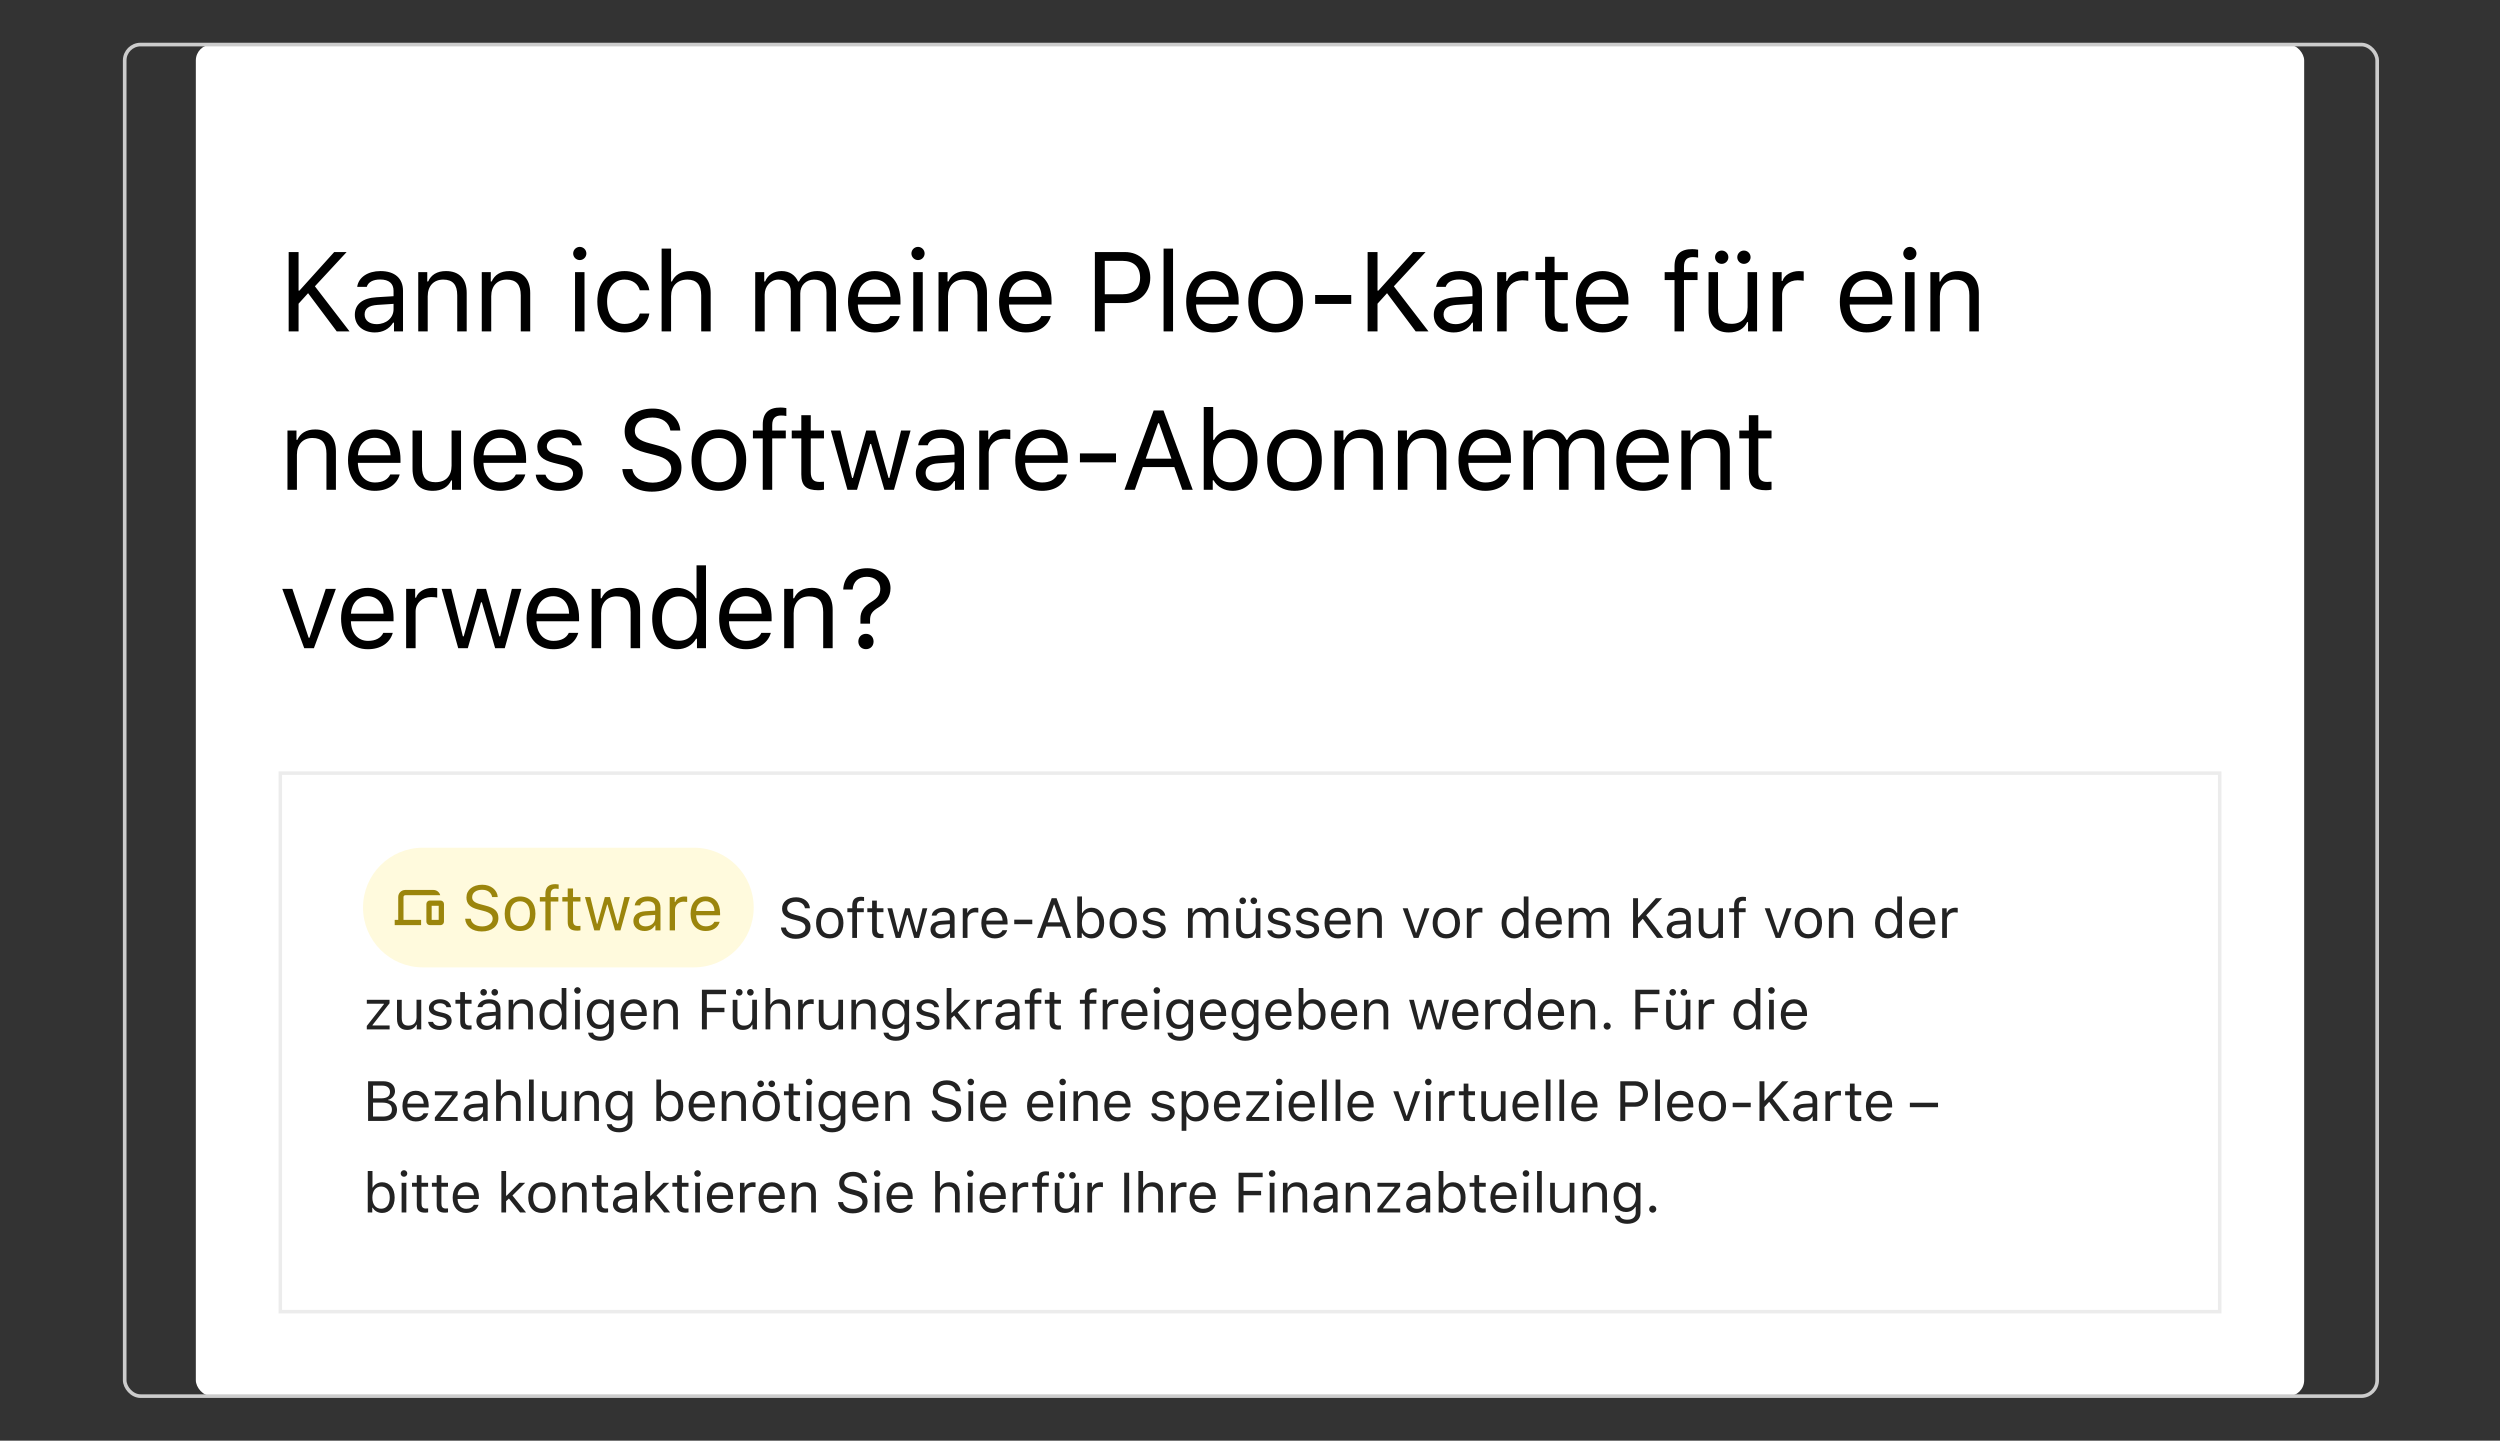 <?xml version="1.0" encoding="UTF-8"?>
<svg id="Layer_1" xmlns="http://www.w3.org/2000/svg" version="1.1" viewBox="0 0 1180 680">
  <rect x="0" y="0" width="1180" height="680" fill="#333333" stroke="none"/>
  <!-- Generator: Adobe Illustrator 29.5.1, SVG Export Plug-In . SVG Version: 2.1.0 Build 141)  -->
  <rect x="92.435" y="21.027" width="995.13" height="637.947" rx="7.5" ry="7.5" fill="#fff"/>
  <rect x="58.86" y="21.027" width="1063.166" height="637.947" rx="7.5" ry="7.5" fill="none" stroke="#ccc" stroke-width="1.717"/>
  <path d="M140.925,156.424h-4.672v-37.458h4.672v18.197h.415l16.406-18.197h5.867l-14.978,16.172,16.354,21.286h-6.048l-13.524-18.041-4.491,4.958v13.083ZM177.76,152.998c4.595,0,7.995-3.011,7.995-7.009v-2.57l-7.528.493c-4.257.285-6.126,1.765-6.126,4.569,0,2.855,2.414,4.517,5.659,4.517ZM176.93,156.917c-5.425,0-9.449-3.219-9.449-8.333,0-5.01,3.686-7.891,10.201-8.281l8.073-.493v-2.544c0-3.453-2.155-5.347-6.334-5.347-3.349,0-5.685,1.272-6.308,3.478h-4.517c.597-4.491,5.01-7.45,10.98-7.45,6.827,0,10.643,3.504,10.643,9.319v19.157h-4.257v-4.127h-.415c-1.817,2.985-4.88,4.621-8.618,4.621ZM197.412,156.424v-27.983h4.257v4.413h.415c1.402-3.089,4.127-4.906,8.41-4.906,6.282,0,9.786,3.712,9.786,10.357v18.119h-4.465v-17.029c0-5.036-2.129-7.424-6.593-7.424s-7.346,2.985-7.346,7.891v16.561h-4.465ZM227.394,156.424v-27.983h4.257v4.413h.415c1.402-3.089,4.127-4.906,8.41-4.906,6.282,0,9.786,3.712,9.786,10.357v18.119h-4.465v-17.029c0-5.036-2.129-7.424-6.593-7.424s-7.346,2.985-7.346,7.891v16.561h-4.465ZM271.422,156.424v-27.983h4.464v27.983h-4.464ZM273.653,122.757c-1.713,0-3.115-1.402-3.115-3.115,0-1.713,1.402-3.115,3.115-3.115,1.714,0,3.115,1.402,3.115,3.115,0,1.713-1.401,3.115-3.115,3.115ZM306.493,137.008h-4.517c-.728-2.778-3.193-5.036-7.217-5.036-5.035,0-8.202,4.024-8.202,10.357,0,6.464,3.218,10.565,8.202,10.565,3.765,0,6.386-1.739,7.217-4.906h4.517c-.806,5.14-4.984,8.93-11.707,8.93-7.84,0-12.85-5.685-12.85-14.589,0-8.722,4.984-14.381,12.824-14.381,6.801,0,10.955,4.075,11.734,9.059ZM312.281,156.424v-39.093h4.466v15.523h.415c1.402-3.089,4.334-4.906,8.617-4.906,5.919,0,9.657,3.79,9.657,10.357v18.119h-4.466v-17.029c0-4.958-2.231-7.424-6.463-7.424-5.011,0-7.762,3.167-7.762,7.891v16.561h-4.466ZM356.465,156.424v-27.983h4.256v4.413h.415c1.273-3.115,4.075-4.906,7.813-4.906,3.789,0,6.438,1.999,7.735,4.906h.415c1.507-2.959,4.7-4.906,8.567-4.906,5.71,0,8.903,3.271,8.903,9.137v19.339h-4.464v-18.3c0-4.127-1.947-6.152-5.893-6.152-3.894,0-6.491,2.907-6.491,6.464v17.989h-4.464v-19.001c0-3.323-2.311-5.451-5.841-5.451-3.66,0-6.489,3.167-6.489,7.113v17.34h-4.464ZM412.82,131.894c-4.464,0-7.579,3.271-7.918,8.229h15.42c-.105-4.958-3.063-8.229-7.503-8.229ZM420.193,149.182h4.464c-1.349,4.802-5.658,7.736-11.785,7.736-7.762,0-12.614-5.607-12.614-14.459,0-8.8,4.931-14.511,12.614-14.511,7.554,0,12.149,5.373,12.149,14.069v1.713h-20.119v.208c.234,5.529,3.323,9.033,8.074,9.033,3.608,0,6.047-1.324,7.217-3.79ZM431.07,156.424v-27.983h4.466v27.983h-4.466ZM433.303,122.757c-1.713,0-3.115-1.402-3.115-3.115,0-1.713,1.402-3.115,3.115-3.115s3.115,1.402,3.115,3.115c0,1.713-1.402,3.115-3.115,3.115ZM442.987,156.424v-27.983h4.256v4.413h.415c1.402-3.089,4.127-4.906,8.411-4.906,6.281,0,9.785,3.712,9.785,10.357v18.119h-4.464v-17.029c0-5.036-2.13-7.424-6.594-7.424-4.466,0-7.346,2.985-7.346,7.891v16.561h-4.464ZM484.131,131.894c-4.466,0-7.581,3.271-7.918,8.229h15.419c-.103-4.958-3.062-8.229-7.501-8.229ZM491.502,149.182h4.466c-1.351,4.802-5.66,7.736-11.785,7.736-7.762,0-12.616-5.607-12.616-14.459,0-8.8,4.932-14.511,12.616-14.511,7.554,0,12.148,5.373,12.148,14.069v1.713h-20.117v.208c.234,5.529,3.323,9.033,8.072,9.033,3.608,0,6.049-1.324,7.217-3.79ZM516.787,118.967h14.148c7.086,0,11.993,4.984,11.993,12.122,0,7.009-5.011,11.967-12.045,11.967h-9.423v13.368h-4.673v-37.458ZM521.461,123.12v15.783h8.253c5.323,0,8.411-2.855,8.411-7.813,0-5.14-2.985-7.969-8.411-7.969h-8.253ZM549.21,156.424v-39.093h4.466v39.093h-4.466ZM572.443,131.894c-4.464,0-7.579,3.271-7.916,8.229h15.419c-.103-4.958-3.063-8.229-7.503-8.229ZM579.816,149.182h4.464c-1.349,4.802-5.658,7.736-11.784,7.736-7.762,0-12.616-5.607-12.616-14.459,0-8.8,4.932-14.511,12.616-14.511,7.554,0,12.148,5.373,12.148,14.069v1.713h-20.117v.208c.233,5.529,3.323,9.033,8.072,9.033,3.608,0,6.049-1.324,7.217-3.79ZM602.089,152.894c5.295,0,8.28-3.842,8.28-10.461,0-6.645-2.985-10.461-8.28-10.461-5.296,0-8.28,3.816-8.28,10.461,0,6.619,2.984,10.461,8.28,10.461ZM602.089,156.917c-7.969,0-12.902-5.503-12.902-14.485,0-9.008,4.933-14.485,12.902-14.485s12.902,5.477,12.902,14.485c0,8.982-4.932,14.485-12.902,14.485ZM637.783,143.471h-17.029v-4.231h17.029v4.231ZM650.191,156.424h-4.672v-37.458h4.672v18.197h.415l16.406-18.197h5.868l-14.978,16.172,16.354,21.286h-6.049l-13.525-18.041-4.491,4.958v13.083ZM687.028,152.998c4.594,0,7.994-3.011,7.994-7.009v-2.57l-7.527.493c-4.258.285-6.127,1.765-6.127,4.569,0,2.855,2.416,4.517,5.66,4.517ZM686.197,156.917c-5.426,0-9.45-3.219-9.45-8.333,0-5.01,3.686-7.891,10.202-8.281l8.072-.493v-2.544c0-3.453-2.155-5.347-6.333-5.347-3.349,0-5.685,1.272-6.308,3.478h-4.517c.596-4.491,5.011-7.45,10.98-7.45,6.828,0,10.644,3.504,10.644,9.319v19.157h-4.258v-4.127h-.415c-1.817,2.985-4.879,4.621-8.617,4.621ZM706.679,156.424v-27.983h4.256v4.153h.415c.831-2.726,4.05-4.646,7.762-4.646.726,0,1.661.052,2.233.13v4.465c-.364-.104-1.974-.259-2.856-.259-4.258,0-7.346,2.855-7.346,6.801v17.34h-4.464ZM729.288,121.199h4.466v7.242h6.23v3.738h-6.23v15.835c0,3.297,1.246,4.698,4.153,4.698.804,0,1.246-.026,2.077-.104v3.764c-.882.156-1.739.259-2.622.259-5.763,0-8.074-2.128-8.074-7.476v-16.977h-4.516v-3.738h4.516v-7.242ZM756.416,131.894c-4.464,0-7.579,3.271-7.916,8.229h15.419c-.105-4.958-3.064-8.229-7.503-8.229ZM763.789,149.182h4.464c-1.349,4.802-5.658,7.736-11.784,7.736-7.762,0-12.616-5.607-12.616-14.459,0-8.8,4.932-14.511,12.616-14.511,7.552,0,12.148,5.373,12.148,14.069v1.713h-20.117v.208c.233,5.529,3.323,9.033,8.072,9.033,3.608,0,6.049-1.324,7.217-3.79ZM790.372,156.424v-24.245h-4.647v-3.738h4.647v-2.726c0-5.737,2.985-8.125,8.385-8.125.882,0,1.661.078,2.751.26v3.738c-.596-.13-1.61-.234-2.492-.234-2.673,0-4.18,1.35-4.18,4.491v2.596h6.413v3.738h-6.413v24.245h-4.464ZM829.336,128.441v27.983h-4.258v-4.387h-.415c-1.401,3.115-4.386,4.88-8.669,4.88-6.283,0-9.553-3.738-9.553-10.357v-18.119h4.464v17.029c0,5.036,1.869,7.372,6.335,7.372,4.931,0,7.63-2.933,7.63-7.839v-16.561h4.466ZM812.645,124.548c-1.739,0-3.142-1.402-3.142-3.141s1.402-3.141,3.142-3.141,3.142,1.402,3.142,3.141-1.402,3.141-3.142,3.141ZM823.131,124.548c-1.738,0-3.14-1.402-3.14-3.141s1.402-3.141,3.14-3.141c1.739,0,3.142,1.402,3.142,3.141s-1.402,3.141-3.142,3.141ZM836.683,156.424v-27.983h4.258v4.153h.415c.831-2.726,4.049-4.646,7.762-4.646.726,0,1.661.052,2.231.13v4.465c-.362-.104-1.972-.259-2.854-.259-4.258,0-7.346,2.855-7.346,6.801v17.34h-4.466ZM880.97,131.894c-4.466,0-7.581,3.271-7.918,8.229h15.419c-.103-4.958-3.062-8.229-7.501-8.229ZM888.341,149.182h4.466c-1.351,4.802-5.66,7.736-11.785,7.736-7.762,0-12.616-5.607-12.616-14.459,0-8.8,4.932-14.511,12.616-14.511,7.554,0,12.148,5.373,12.148,14.069v1.713h-20.117v.208c.234,5.529,3.323,9.033,8.072,9.033,3.608,0,6.049-1.324,7.217-3.79ZM899.22,156.424v-27.983h4.464v27.983h-4.464ZM901.453,122.757c-1.714,0-3.115-1.402-3.115-3.115,0-1.713,1.401-3.115,3.115-3.115,1.713,0,3.115,1.402,3.115,3.115,0,1.713-1.402,3.115-3.115,3.115ZM911.135,156.424v-27.983h4.258v4.413h.415c1.4-3.089,4.127-4.906,8.41-4.906,6.281,0,9.787,3.712,9.787,10.357v18.119h-4.466v-17.029c0-5.036-2.128-7.424-6.592-7.424-4.466,0-7.346,2.985-7.346,7.891v16.561h-4.466ZM135.681,231.184v-27.983h4.257v4.412h.415c1.402-3.088,4.127-4.906,8.41-4.906,6.282,0,9.786,3.713,9.786,10.358v18.118h-4.465v-17.029c0-5.035-2.129-7.424-6.593-7.424s-7.346,2.985-7.346,7.891v16.562h-4.465ZM176.826,206.653c-4.465,0-7.58,3.271-7.917,8.23h15.419c-.104-4.959-3.063-8.23-7.502-8.23ZM184.198,223.942h4.465c-1.35,4.801-5.659,7.735-11.785,7.735-7.762,0-12.616-5.607-12.616-14.458,0-8.8,4.932-14.512,12.616-14.512,7.554,0,12.148,5.374,12.148,14.07v1.713h-20.118v.208c.234,5.529,3.323,9.034,8.073,9.034,3.608,0,6.048-1.324,7.216-3.789ZM217.607,203.2v27.983h-4.257v-4.388h-.415c-1.402,3.115-4.387,4.881-8.67,4.881-6.282,0-9.553-3.738-9.553-10.358v-18.118h4.465v17.029c0,5.037,1.869,7.373,6.334,7.373,4.932,0,7.632-2.934,7.632-7.84v-16.562h4.465ZM236.116,206.653c-4.465,0-7.58,3.271-7.917,8.23h15.419c-.104-4.959-3.063-8.23-7.502-8.23ZM243.488,223.942h4.465c-1.35,4.801-5.659,7.735-11.785,7.735-7.762,0-12.616-5.607-12.616-14.458,0-8.8,4.932-14.512,12.616-14.512,7.554,0,12.148,5.374,12.148,14.07v1.713h-20.118v.208c.234,5.529,3.323,9.034,8.073,9.034,3.608,0,6.048-1.324,7.216-3.789ZM253.613,210.859c0-4.647,4.49-8.152,10.435-8.152,5.868,0,9.943,2.907,10.539,7.503h-4.412c-.596-2.233-2.778-3.711-6.152-3.711-3.323,0-5.919,1.686-5.919,4.178,0,1.92,1.558,3.115,4.854,3.921l4.309,1.038c5.27,1.271,7.813,3.555,7.813,7.579,0,5.011-4.854,8.463-11.214,8.463-6.23,0-10.513-2.985-11.006-7.632h4.595c.753,2.362,2.986,3.868,6.568,3.868,3.763,0,6.463-1.791,6.463-4.361,0-1.92-1.454-3.218-4.437-3.946l-4.803-1.168c-5.244-1.273-7.632-3.53-7.632-7.579ZM293.747,221.397h4.723c.572,3.921,4.309,6.413,9.631,6.413,5.037,0,8.749-2.726,8.749-6.438,0-3.193-2.336-5.218-7.503-6.516l-4.801-1.246c-6.775-1.713-9.709-4.776-9.709-10.097,0-6.36,5.321-10.669,13.239-10.669,7.242,0,12.641,4.309,13.03,10.357h-4.698c-.648-3.841-3.816-6.125-8.488-6.125-4.984,0-8.28,2.492-8.28,6.281,0,2.934,2.05,4.62,7.215,5.944l3.921,1.038c7.762,1.947,10.877,4.959,10.877,10.461,0,6.88-5.426,11.265-13.992,11.265-7.944,0-13.42-4.205-13.914-10.669ZM339.304,227.653c5.296,0,8.28-3.843,8.28-10.461,0-6.645-2.984-10.461-8.28-10.461-5.295,0-8.28,3.816-8.28,10.461,0,6.619,2.985,10.461,8.28,10.461ZM339.304,231.677c-7.969,0-12.902-5.504-12.902-14.485,0-9.008,4.932-14.485,12.902-14.485s12.902,5.477,12.902,14.485c0,8.981-4.932,14.485-12.902,14.485ZM360.02,231.184v-24.245h-4.647v-3.738h4.647v-2.725c0-5.738,2.984-8.126,8.383-8.126.884,0,1.661.078,2.753.259v3.738c-.598-.13-1.61-.233-2.492-.233-2.675,0-4.18,1.349-4.18,4.491v2.595h6.411v3.738h-6.411v24.245h-4.464ZM378.217,195.959h4.466v7.242h6.23v3.738h-6.23v15.836c0,3.296,1.246,4.698,4.153,4.698.804,0,1.246-.027,2.077-.105v3.765c-.882.154-1.739.259-2.622.259-5.763,0-8.074-2.128-8.074-7.476v-16.977h-4.515v-3.738h4.515v-7.242ZM429.797,203.2l-7.84,27.983h-4.542l-6.257-21.649h-.415l-6.23,21.649h-4.517l-7.838-27.983h4.515l5.504,22.376h.415l6.255-22.376h4.285l6.255,22.376h.415l5.504-22.376h4.491ZM442.543,227.758c4.595,0,7.996-3.012,7.996-7.009v-2.57l-7.527.493c-4.258.286-6.127,1.764-6.127,4.569,0,2.856,2.414,4.517,5.658,4.517ZM441.712,231.677c-5.424,0-9.448-3.22-9.448-8.333,0-5.009,3.686-7.891,10.2-8.28l8.074-.493v-2.543c0-3.452-2.155-5.348-6.335-5.348-3.348,0-5.685,1.273-6.308,3.479h-4.515c.596-4.491,5.009-7.451,10.98-7.451,6.826,0,10.642,3.505,10.642,9.32v19.157h-4.256v-4.127h-.415c-1.817,2.984-4.881,4.62-8.619,4.62ZM462.195,231.184v-27.983h4.258v4.153h.415c.831-2.725,4.049-4.647,7.76-4.647.728,0,1.661.053,2.233.131v4.464c-.364-.105-1.972-.259-2.856-.259-4.256,0-7.345,2.856-7.345,6.8v17.341h-4.466ZM491.761,206.653c-4.464,0-7.579,3.271-7.916,8.23h15.419c-.103-4.959-3.063-8.23-7.503-8.23ZM499.134,223.942h4.464c-1.349,4.801-5.658,7.735-11.784,7.735-7.762,0-12.616-5.607-12.616-14.458,0-8.8,4.932-14.512,12.616-14.512,7.554,0,12.148,5.374,12.148,14.07v1.713h-20.117v.208c.233,5.529,3.323,9.034,8.072,9.034,3.608,0,6.049-1.324,7.217-3.789ZM526.755,218.23h-17.029v-4.231h17.029v4.231ZM558.061,231.184l-3.765-10.72h-14.899l-3.765,10.72h-4.906l13.809-37.458h4.622l13.809,37.458h-4.906ZM546.64,199.775l-5.866,16.716h12.148l-5.866-16.716h-.415ZM581.815,231.677c-3.894,0-7.217-1.842-8.983-4.959h-.415v4.466h-4.256v-39.093h4.464v15.522h.415c1.532-3.01,4.933-4.906,8.775-4.906,7.112,0,11.732,5.685,11.732,14.485,0,8.749-4.647,14.485-11.732,14.485ZM580.776,206.731c-5.089,0-8.255,3.999-8.255,10.461,0,6.464,3.166,10.461,8.255,10.461,5.114,0,8.15-3.919,8.15-10.461,0-6.541-3.037-10.461-8.15-10.461ZM610.992,227.653c5.295,0,8.28-3.843,8.28-10.461,0-6.645-2.985-10.461-8.28-10.461-5.296,0-8.282,3.816-8.282,10.461,0,6.619,2.985,10.461,8.282,10.461ZM610.992,231.677c-7.969,0-12.902-5.504-12.902-14.485,0-9.008,4.932-14.485,12.902-14.485,7.968,0,12.9,5.477,12.9,14.485,0,8.981-4.932,14.485-12.9,14.485ZM629.838,231.184v-27.983h4.258v4.412h.415c1.4-3.088,4.127-4.906,8.41-4.906,6.281,0,9.787,3.713,9.787,10.358v18.118h-4.466v-17.029c0-5.035-2.128-7.424-6.594-7.424-4.464,0-7.345,2.985-7.345,7.891v16.562h-4.466ZM659.82,231.184v-27.983h4.258v4.412h.415c1.402-3.088,4.127-4.906,8.41-4.906,6.283,0,9.787,3.713,9.787,10.358v18.118h-4.464v-17.029c0-5.035-2.13-7.424-6.594-7.424-4.466,0-7.346,2.985-7.346,7.891v16.562h-4.466ZM700.966,206.653c-4.466,0-7.581,3.271-7.918,8.23h15.419c-.103-4.959-3.062-8.23-7.501-8.23ZM708.337,223.942h4.466c-1.351,4.801-5.658,7.735-11.785,7.735-7.762,0-12.616-5.607-12.616-14.458,0-8.8,4.933-14.512,12.616-14.512,7.554,0,12.149,5.374,12.149,14.07v1.713h-20.119v.208c.234,5.529,3.323,9.034,8.074,9.034,3.607,0,6.047-1.324,7.215-3.789ZM719.111,231.184v-27.983h4.258v4.412h.415c1.271-3.113,4.075-4.906,7.813-4.906,3.789,0,6.438,1.999,7.735,4.906h.415c1.505-2.959,4.698-4.906,8.566-4.906,5.712,0,8.905,3.271,8.905,9.137v19.339h-4.466v-18.301c0-4.127-1.947-6.152-5.893-6.152-3.893,0-6.489,2.907-6.489,6.464v17.989h-4.464v-19.002c0-3.323-2.311-5.451-5.841-5.451-3.66,0-6.489,3.168-6.489,7.112v17.341h-4.466ZM775.468,206.653c-4.466,0-7.581,3.271-7.918,8.23h15.419c-.103-4.959-3.062-8.23-7.501-8.23ZM782.839,223.942h4.466c-1.351,4.801-5.658,7.735-11.785,7.735-7.762,0-12.616-5.607-12.616-14.458,0-8.8,4.933-14.512,12.616-14.512,7.554,0,12.149,5.374,12.149,14.07v1.713h-20.119v.208c.234,5.529,3.323,9.034,8.074,9.034,3.607,0,6.047-1.324,7.215-3.789ZM793.613,231.184v-27.983h4.258v4.412h.415c1.401-3.088,4.127-4.906,8.41-4.906,6.281,0,9.787,3.713,9.787,10.358v18.118h-4.466v-17.029c0-5.035-2.128-7.424-6.592-7.424-4.466,0-7.346,2.985-7.346,7.891v16.562h-4.466ZM825.465,195.959h4.464v7.242h6.23v3.738h-6.23v15.836c0,3.296,1.246,4.698,4.153,4.698.806,0,1.246-.027,2.077-.105v3.765c-.882.154-1.739.259-2.622.259-5.763,0-8.072-2.128-8.072-7.476v-16.977h-4.517v-3.738h4.517v-7.242ZM133.241,277.96h4.776l7.658,23.051h.415l7.658-23.051h4.776l-10.357,27.983h-4.569l-10.357-27.983ZM173.555,281.412c-4.465,0-7.58,3.271-7.917,8.23h15.419c-.104-4.959-3.063-8.23-7.502-8.23ZM180.927,298.701h4.465c-1.35,4.801-5.659,7.735-11.785,7.735-7.762,0-12.616-5.607-12.616-14.458,0-8.8,4.932-14.512,12.616-14.512,7.554,0,12.148,5.374,12.148,14.07v1.713h-20.118v.208c.234,5.529,3.323,9.034,8.073,9.034,3.608,0,6.048-1.324,7.216-3.789ZM191.701,305.943v-27.983h4.257v4.153h.415c.831-2.725,4.049-4.647,7.761-4.647.727,0,1.661.053,2.232.131v4.464c-.363-.105-1.973-.259-2.855-.259-4.257,0-7.346,2.856-7.346,6.8v17.341h-4.465ZM246.084,277.96l-7.839,27.983h-4.543l-6.256-21.649h-.415l-6.23,21.649h-4.517l-7.839-27.983h4.517l5.503,22.376h.415l6.256-22.376h4.283l6.256,22.376h.415l5.503-22.376h4.491ZM261.115,281.412c-4.465,0-7.58,3.271-7.918,8.23h15.419c-.103-4.959-3.062-8.23-7.501-8.23ZM268.487,298.701h4.466c-1.351,4.801-5.658,7.735-11.785,7.735-7.762,0-12.616-5.607-12.616-14.458,0-8.8,4.932-14.512,12.616-14.512,7.554,0,12.149,5.374,12.149,14.07v1.713h-20.118v.208c.234,5.529,3.323,9.034,8.074,9.034,3.607,0,6.047-1.324,7.215-3.789ZM279.26,305.943v-27.983h4.258v4.412h.415c1.402-3.088,4.127-4.906,8.41-4.906,6.283,0,9.787,3.713,9.787,10.358v18.118h-4.466v-17.029c0-5.035-2.128-7.424-6.592-7.424-4.466,0-7.346,2.985-7.346,7.891v16.562h-4.466ZM319.6,306.436c-7.164,0-11.759-5.685-11.759-14.485,0-8.773,4.647-14.485,11.759-14.485,3.894,0,7.19,1.844,8.773,4.906h.39v-15.522h4.464v39.093h-4.256v-4.466h-.415c-1.766,3.117-5.089,4.959-8.956,4.959ZM320.639,281.49c-5.087,0-8.177,3.946-8.177,10.461,0,6.542,3.063,10.461,8.177,10.461,5.089,0,8.228-3.997,8.228-10.461,0-6.411-3.166-10.461-8.228-10.461ZM351.998,281.412c-4.466,0-7.581,3.271-7.918,8.23h15.419c-.103-4.959-3.062-8.23-7.501-8.23ZM359.369,298.701h4.466c-1.351,4.801-5.66,7.735-11.785,7.735-7.762,0-12.616-5.607-12.616-14.458,0-8.8,4.932-14.512,12.616-14.512,7.554,0,12.148,5.374,12.148,14.07v1.713h-20.117v.208c.234,5.529,3.323,9.034,8.072,9.034,3.608,0,6.049-1.324,7.217-3.789ZM370.143,305.943v-27.983h4.258v4.412h.415c1.402-3.088,4.127-4.906,8.41-4.906,6.283,0,9.787,3.713,9.787,10.358v18.118h-4.466v-17.029c0-5.035-2.128-7.424-6.592-7.424-4.466,0-7.346,2.985-7.346,7.891v16.562h-4.466ZM397.998,278.272c.284-5.607,4.022-10.073,11.317-10.073,6.542,0,11.006,4.05,11.006,9.398,0,4.075-2.103,6.956-5.426,8.955-3.296,1.947-4.23,3.401-4.23,6.127v1.686h-4.544v-2.387c-.025-3.427,1.636-5.763,5.192-7.891,3.012-1.844,4.18-3.479,4.18-6.257,0-3.218-2.492-5.58-6.36-5.58-3.921,0-6.413,2.309-6.698,6.022h-4.437ZM408.743,306.41c-2.102,0-3.608-1.505-3.608-3.608,0-2.128,1.507-3.633,3.608-3.633,2.103,0,3.583,1.505,3.583,3.633,0,2.103-1.48,3.608-3.583,3.608Z"/>
  <rect x="132.307" y="364.92" width="915.387" height="254.182" fill="none" stroke="#ececec" stroke-width="1.661"/>
  <path d="M182.529,442.819c-.922,0-1.687-.766-1.687-1.688,0-.934.766-1.686,1.687-1.686.934,0,1.687.753,1.687,1.686,0,.922-.753,1.688-1.687,1.688ZM368.604,437.795h2.362c.284,1.96,2.153,3.206,4.814,3.206,2.519,0,4.374-1.362,4.374-3.218,0-1.597-1.168-2.61-3.751-3.258l-2.401-.623c-3.387-.857-4.854-2.389-4.854-5.049,0-3.18,2.66-5.334,6.619-5.334,3.622,0,6.321,2.155,6.516,5.178h-2.349c-.324-1.92-1.907-3.063-4.245-3.063-2.492,0-4.14,1.246-4.14,3.142,0,1.467,1.025,2.309,3.608,2.972l1.96.518c3.881.974,5.437,2.48,5.437,5.231,0,3.439-2.713,5.632-6.996,5.632-3.971,0-6.71-2.102-6.956-5.334ZM391.648,440.923c2.648,0,4.14-1.92,4.14-5.23,0-3.323-1.492-5.231-4.14-5.231s-4.14,1.909-4.14,5.231c0,3.309,1.492,5.23,4.14,5.23ZM391.648,442.935c-3.986,0-6.451-2.751-6.451-7.242,0-4.504,2.465-7.243,6.451-7.243,3.984,0,6.451,2.74,6.451,7.243,0,4.491-2.467,7.242-6.451,7.242ZM402.273,442.689v-12.123h-2.324v-1.869h2.324v-1.362c0-2.869,1.492-4.064,4.191-4.064.442,0,.831.04,1.376.13v1.869c-.297-.065-.804-.116-1.246-.116-1.336,0-2.09.674-2.09,2.246v1.298h3.206v1.869h-3.206v12.123h-2.231ZM411.636,425.076h2.233v3.622h3.115v1.869h-3.115v7.918c0,1.648.623,2.349,2.077,2.349.402,0,.623-.013,1.038-.053v1.882c-.44.078-.869.13-1.311.13-2.881,0-4.037-1.063-4.037-3.738v-8.488h-2.258v-1.869h2.258v-3.622ZM437.692,428.698l-3.919,13.992h-2.271l-3.128-10.825h-.208l-3.115,10.825h-2.259l-3.919-13.992h2.258l2.753,11.187h.208l3.128-11.187h2.141l3.127,11.187h.208l2.753-11.187h2.244ZM444.332,440.977c2.296,0,3.997-1.507,3.997-3.505v-1.284l-3.765.246c-2.128.143-3.063.882-3.063,2.284,0,1.429,1.208,2.259,2.831,2.259ZM443.917,442.935c-2.713,0-4.725-1.61-4.725-4.167,0-2.504,1.842-3.946,5.1-4.14l4.037-.246v-1.273c0-1.726-1.078-2.673-3.166-2.673-1.675,0-2.843.636-3.155,1.739h-2.258c.297-2.246,2.505-3.726,5.489-3.726,3.414,0,5.323,1.753,5.323,4.66v9.579h-2.13v-2.063h-.208c-.909,1.492-2.439,2.309-4.308,2.309ZM454.423,442.689v-13.992h2.128v2.077h.208c.415-1.362,2.025-2.324,3.881-2.324.364,0,.831.027,1.116.066v2.231c-.181-.051-.987-.13-1.427-.13-2.13,0-3.673,1.429-3.673,3.401v8.67h-2.233ZM469.473,430.424c-2.233,0-3.791,1.635-3.959,4.115h7.709c-.051-2.48-1.53-4.115-3.75-4.115ZM473.158,439.068h2.233c-.675,2.401-2.829,3.868-5.893,3.868-3.881,0-6.308-2.803-6.308-7.228,0-4.401,2.467-7.257,6.308-7.257,3.778,0,6.074,2.688,6.074,7.036v.856h-10.058v.105c.116,2.764,1.661,4.517,4.035,4.517,1.804,0,3.025-.663,3.608-1.896ZM487.234,436.212h-8.514v-2.115h8.514v2.115ZM503.153,442.689l-1.881-5.361h-7.451l-1.882,5.361h-2.452l6.904-18.73h2.311l6.904,18.73h-2.454ZM497.443,426.985l-2.934,8.358h6.075l-2.934-8.358h-.208ZM515.295,442.935c-1.947,0-3.608-.92-4.491-2.479h-.208v2.233h-2.128v-19.547h2.233v7.762h.208c.764-1.505,2.465-2.454,4.386-2.454,3.557,0,5.866,2.843,5.866,7.243,0,4.374-2.323,7.242-5.866,7.242ZM514.777,430.462c-2.545,0-4.128,2-4.128,5.231s1.583,5.23,4.128,5.23c2.557,0,4.075-1.959,4.075-5.23s-1.518-5.231-4.075-5.231ZM530.151,440.923c2.646,0,4.14-1.92,4.14-5.23,0-3.323-1.494-5.231-4.14-5.231-2.648,0-4.142,1.909-4.142,5.231,0,3.309,1.494,5.23,4.142,5.23ZM530.151,442.935c-3.986,0-6.451-2.751-6.451-7.242,0-4.504,2.465-7.243,6.451-7.243,3.984,0,6.449,2.74,6.449,7.243,0,4.491-2.465,7.242-6.449,7.242ZM539.516,432.527c0-2.324,2.244-4.077,5.217-4.077,2.934,0,4.971,1.454,5.27,3.751h-2.206c-.299-1.116-1.389-1.856-3.077-1.856-1.661,0-2.959.844-2.959,2.09,0,.96.779,1.557,2.427,1.96l2.155.518c2.635.636,3.906,1.778,3.906,3.789,0,2.505-2.426,4.231-5.607,4.231-3.115,0-5.256-1.492-5.502-3.816h2.298c.375,1.181,1.492,1.934,3.283,1.934,1.882,0,3.233-.895,3.233-2.18,0-.96-.728-1.61-2.22-1.974l-2.402-.583c-2.622-.636-3.814-1.766-3.814-3.789ZM560.724,442.689v-13.992h2.128v2.206h.208c.636-1.557,2.037-2.454,3.906-2.454,1.896,0,3.22,1,3.868,2.454h.208c.754-1.48,2.351-2.454,4.285-2.454,2.854,0,4.451,1.636,4.451,4.569v9.671h-2.231v-9.151c0-2.063-.974-3.077-2.947-3.077-1.947,0-3.245,1.454-3.245,3.233v8.994h-2.233v-9.501c0-1.661-1.155-2.726-2.921-2.726-1.829,0-3.245,1.585-3.245,3.557v8.67h-2.231ZM594.904,428.698v13.992h-2.128v-2.195h-.208c-.701,1.558-2.195,2.44-4.336,2.44-3.14,0-4.776-1.869-4.776-5.178v-9.059h2.233v8.514c0,2.519.934,3.686,3.166,3.686,2.467,0,3.816-1.467,3.816-3.921v-8.28h2.233ZM586.558,426.751c-.869,0-1.57-.701-1.57-1.57,0-.871.701-1.572,1.57-1.572.871,0,1.572.701,1.572,1.572,0,.869-.701,1.57-1.572,1.57ZM591.803,426.751c-.871,0-1.572-.701-1.572-1.57,0-.871.701-1.572,1.572-1.572.869,0,1.57.701,1.57,1.572,0,.869-.701,1.57-1.57,1.57ZM598.519,432.527c0-2.324,2.244-4.077,5.217-4.077,2.934,0,4.972,1.454,5.27,3.751h-2.206c-.299-1.116-1.389-1.856-3.075-1.856-1.661,0-2.96.844-2.96,2.09,0,.96.779,1.557,2.427,1.96l2.155.518c2.635.636,3.907,1.778,3.907,3.789,0,2.505-2.427,4.231-5.607,4.231-3.115,0-5.256-1.492-5.504-3.816h2.298c.377,1.181,1.492,1.934,3.284,1.934,1.881,0,3.231-.895,3.231-2.18,0-.96-.728-1.61-2.22-1.974l-2.401-.583c-2.622-.636-3.816-1.766-3.816-3.789ZM611.908,432.527c0-2.324,2.244-4.077,5.217-4.077,2.934,0,4.971,1.454,5.27,3.751h-2.206c-.299-1.116-1.389-1.856-3.077-1.856-1.661,0-2.959.844-2.959,2.09,0,.96.779,1.557,2.427,1.96l2.155.518c2.635.636,3.906,1.778,3.906,3.789,0,2.505-2.426,4.231-5.607,4.231-3.115,0-5.256-1.492-5.502-3.816h2.298c.375,1.181,1.492,1.934,3.283,1.934,1.882,0,3.233-.895,3.233-2.18,0-.96-.728-1.61-2.22-1.974l-2.402-.583c-2.622-.636-3.814-1.766-3.814-3.789ZM631.46,430.424c-2.233,0-3.789,1.635-3.959,4.115h7.71c-.051-2.48-1.532-4.115-3.751-4.115ZM635.146,439.068h2.233c-.676,2.401-2.829,3.868-5.893,3.868-3.881,0-6.308-2.803-6.308-7.228,0-4.401,2.465-7.257,6.308-7.257,3.776,0,6.074,2.688,6.074,7.036v.856h-10.059v.105c.118,2.764,1.661,4.517,4.037,4.517,1.804,0,3.024-.663,3.608-1.896ZM640.8,442.689v-13.992h2.128v2.206h.208c.701-1.545,2.063-2.454,4.205-2.454,3.142,0,4.893,1.857,4.893,5.18v9.059h-2.231v-8.514c0-2.519-1.065-3.713-3.298-3.713s-3.673,1.494-3.673,3.946v8.282h-2.231ZM662.073,428.698h2.387l3.829,11.525h.208l3.828-11.525h2.389l-5.178,13.992h-2.284l-5.178-13.992ZM682.663,440.923c2.648,0,4.14-1.92,4.14-5.23,0-3.323-1.492-5.231-4.14-5.231s-4.14,1.909-4.14,5.231c0,3.309,1.492,5.23,4.14,5.23ZM682.663,442.935c-3.984,0-6.451-2.751-6.451-7.242,0-4.504,2.467-7.243,6.451-7.243,3.985,0,6.451,2.74,6.451,7.243,0,4.491-2.465,7.242-6.451,7.242ZM692.352,442.689v-13.992h2.13v2.077h.208c.415-1.362,2.024-2.324,3.881-2.324.362,0,.831.027,1.115.066v2.231c-.181-.051-.985-.13-1.427-.13-2.128,0-3.673,1.429-3.673,3.401v8.67h-2.233ZM714.626,442.935c-3.582,0-5.879-2.843-5.879-7.242,0-4.388,2.323-7.243,5.879-7.243,1.947,0,3.595.922,4.388,2.454h.194v-7.762h2.231v19.547h-2.128v-2.233h-.208c-.882,1.558-2.543,2.479-4.477,2.479ZM715.144,430.462c-2.543,0-4.088,1.974-4.088,5.231,0,3.271,1.532,5.23,4.088,5.23,2.545,0,4.115-1.999,4.115-5.23,0-3.206-1.583-5.231-4.115-5.231ZM731.089,430.424c-2.233,0-3.789,1.635-3.959,4.115h7.71c-.051-2.48-1.532-4.115-3.751-4.115ZM734.776,439.068h2.233c-.676,2.401-2.829,3.868-5.893,3.868-3.881,0-6.308-2.803-6.308-7.228,0-4.401,2.465-7.257,6.308-7.257,3.776,0,6.074,2.688,6.074,7.036v.856h-10.059v.105c.118,2.764,1.661,4.517,4.037,4.517,1.804,0,3.024-.663,3.608-1.896ZM740.427,442.689v-13.992h2.13v2.206h.208c.636-1.557,2.037-2.454,3.906-2.454,1.896,0,3.22,1,3.868,2.454h.208c.754-1.48,2.349-2.454,4.285-2.454,2.854,0,4.451,1.636,4.451,4.569v9.671h-2.233v-9.151c0-2.063-.972-3.077-2.946-3.077-1.947,0-3.245,1.454-3.245,3.233v8.994h-2.233v-9.501c0-1.661-1.155-2.726-2.921-2.726-1.829,0-3.245,1.585-3.245,3.557v8.67h-2.233ZM773.149,442.689h-2.336v-18.73h2.336v9.099h.208l8.204-9.099h2.932l-7.489,8.087,8.177,10.642h-3.024l-6.762-9.021-2.246,2.479v6.542ZM791.832,440.977c2.298,0,3.999-1.507,3.999-3.505v-1.284l-3.765.246c-2.128.143-3.063.882-3.063,2.284,0,1.429,1.208,2.259,2.829,2.259ZM791.417,442.935c-2.711,0-4.723-1.61-4.723-4.167,0-2.504,1.842-3.946,5.1-4.14l4.037-.246v-1.273c0-1.726-1.078-2.673-3.168-2.673-1.673,0-2.843.636-3.153,1.739h-2.258c.297-2.246,2.504-3.726,5.489-3.726,3.414,0,5.321,1.753,5.321,4.66v9.579h-2.128v-2.063h-.208c-.909,1.492-2.44,2.309-4.309,2.309ZM813.241,428.698v13.992h-2.128v-2.195h-.208c-.701,1.558-2.193,2.44-4.334,2.44-3.142,0-4.776-1.869-4.776-5.178v-9.059h2.231v8.514c0,2.519.935,3.686,3.168,3.686,2.465,0,3.816-1.467,3.816-3.921v-8.28h2.231ZM818.505,442.689v-12.123h-2.323v-1.869h2.323v-1.362c0-2.869,1.494-4.064,4.193-4.064.44,0,.831.04,1.376.13v1.869c-.299-.065-.804-.116-1.246-.116-1.337,0-2.09.674-2.09,2.246v1.298h3.206v1.869h-3.206v12.123h-2.233ZM832.951,428.698h2.387l3.829,11.525h.208l3.829-11.525h2.387l-5.178,13.992h-2.284l-5.178-13.992ZM853.543,440.923c2.646,0,4.14-1.92,4.14-5.23,0-3.323-1.494-5.231-4.14-5.231-2.648,0-4.142,1.909-4.142,5.231,0,3.309,1.494,5.23,4.142,5.23ZM853.543,442.935c-3.986,0-6.451-2.751-6.451-7.242,0-4.504,2.465-7.243,6.451-7.243,3.984,0,6.449,2.74,6.449,7.243,0,4.491-2.465,7.242-6.449,7.242ZM863.232,442.689v-13.992h2.128v2.206h.208c.701-1.545,2.063-2.454,4.205-2.454,3.142,0,4.894,1.857,4.894,5.18v9.059h-2.233v-8.514c0-2.519-1.065-3.713-3.296-3.713-2.233,0-3.673,1.494-3.673,3.946v8.282h-2.233ZM890.903,442.935c-3.582,0-5.879-2.843-5.879-7.242,0-4.388,2.324-7.243,5.879-7.243,1.947,0,3.597.922,4.388,2.454h.194v-7.762h2.233v19.547h-2.128v-2.233h-.208c-.882,1.558-2.543,2.479-4.479,2.479ZM891.423,430.462c-2.543,0-4.088,1.974-4.088,5.231,0,3.271,1.532,5.23,4.088,5.23,2.543,0,4.115-1.999,4.115-5.23,0-3.206-1.585-5.231-4.115-5.231ZM907.368,430.424c-2.233,0-3.789,1.635-3.959,4.115h7.71c-.053-2.48-1.532-4.115-3.751-4.115ZM911.055,439.068h2.231c-.675,2.401-2.829,3.868-5.893,3.868-3.881,0-6.306-2.803-6.306-7.228,0-4.401,2.465-7.257,6.306-7.257,3.778,0,6.075,2.688,6.075,7.036v.856h-10.059v.105c.116,2.764,1.661,4.517,4.037,4.517,1.804,0,3.024-.663,3.608-1.896ZM916.707,442.689v-13.992h2.128v2.077h.208c.415-1.362,2.025-2.324,3.881-2.324.364,0,.831.027,1.116.066v2.231c-.181-.051-.987-.13-1.427-.13-2.13,0-3.673,1.429-3.673,3.401v8.67h-2.233ZM173.126,485.884v-1.636l8.073-10.279v-.208h-8.06v-1.869h10.721v1.675l-8.034,10.24v.208h8.073v1.869h-10.773ZM198.831,471.892v13.992h-2.128v-2.195h-.208c-.701,1.558-2.193,2.44-4.335,2.44-3.141,0-4.776-1.869-4.776-5.178v-9.059h2.232v8.514c0,2.519.934,3.686,3.167,3.686,2.466,0,3.816-1.467,3.816-3.921v-8.28h2.232ZM202.446,475.721c0-2.324,2.245-4.077,5.218-4.077,2.933,0,4.971,1.454,5.27,3.751h-2.207c-.298-1.116-1.389-1.856-3.076-1.856-1.661,0-2.959.844-2.959,2.09,0,.96.779,1.557,2.427,1.96l2.154.518c2.635.636,3.907,1.778,3.907,3.789,0,2.505-2.427,4.231-5.607,4.231-3.115,0-5.257-1.492-5.503-3.816h2.297c.376,1.181,1.493,1.934,3.284,1.934,1.882,0,3.232-.895,3.232-2.18,0-.96-.727-1.61-2.219-1.974l-2.401-.583c-2.622-.636-3.816-1.766-3.816-3.789ZM217.223,468.27h2.232v3.622h3.115v1.869h-3.115v7.918c0,1.648.623,2.349,2.077,2.349.402,0,.623-.013,1.038-.053v1.882c-.441.078-.87.13-1.311.13-2.881,0-4.036-1.063-4.036-3.738v-8.488h-2.258v-1.869h2.258v-3.622ZM229.988,484.171c2.297,0,3.998-1.507,3.998-3.505v-1.284l-3.764.246c-2.128.143-3.063.882-3.063,2.284,0,1.429,1.207,2.259,2.829,2.259ZM229.573,486.13c-2.713,0-4.724-1.61-4.724-4.167,0-2.504,1.843-3.946,5.101-4.14l4.037-.246v-1.273c0-1.726-1.077-2.673-3.167-2.673-1.674,0-2.842.636-3.154,1.739h-2.258c.299-2.246,2.505-3.726,5.49-3.726,3.414,0,5.321,1.753,5.321,4.66v9.579h-2.128v-2.063h-.208c-.909,1.492-2.44,2.309-4.309,2.309ZM228.275,469.945c-.87,0-1.571-.701-1.571-1.57,0-.871.701-1.572,1.571-1.572.87,0,1.57.701,1.57,1.572,0,.869-.701,1.57-1.57,1.57ZM233.518,469.945c-.87,0-1.57-.701-1.57-1.57,0-.871.701-1.572,1.57-1.572s1.57.701,1.57,1.572c0,.869-.701,1.57-1.57,1.57ZM240.079,485.884v-13.992h2.128v2.206h.208c.701-1.545,2.064-2.454,4.205-2.454,3.141,0,4.893,1.857,4.893,5.18v9.059h-2.232v-8.514c0-2.519-1.064-3.713-3.297-3.713-2.232,0-3.673,1.494-3.673,3.946v8.282h-2.232ZM260.516,486.13c-3.582,0-5.88-2.843-5.88-7.242,0-4.388,2.323-7.243,5.88-7.243,1.947,0,3.595.922,4.386,2.454h.196v-7.762h2.231v19.547h-2.128v-2.233h-.208c-.882,1.558-2.543,2.479-4.477,2.479ZM261.034,473.656c-2.543,0-4.088,1.974-4.088,5.232,0,3.271,1.531,5.23,4.088,5.23,2.545,0,4.115-1.999,4.115-5.23,0-3.206-1.583-5.232-4.115-5.232ZM271.45,485.884v-13.992h2.233v13.992h-2.233ZM272.567,469.05c-.857,0-1.558-.701-1.558-1.558,0-.856.701-1.557,1.558-1.557s1.557.701,1.557,1.557c0,.857-.699,1.558-1.557,1.558ZM287.487,478.68c0-3.05-1.572-5.024-4.153-5.024-2.597,0-4.05,1.974-4.05,5.024s1.454,5.022,4.05,5.022c2.595,0,4.153-1.972,4.153-5.022ZM283.437,491.256c-3.374,0-5.529-1.518-5.866-3.829h2.362c.246,1.143,1.492,1.882,3.504,1.882,2.505,0,3.997-1.233,3.997-3.296v-2.751h-.208c-.882,1.543-2.465,2.414-4.386,2.414-3.622,0-5.868-2.804-5.868-6.996,0-4.193,2.273-7.036,5.868-7.036,1.959,0,3.685.962,4.491,2.467h.208v-2.22h2.128v14.237c0,3.128-2.414,5.127-6.23,5.127ZM299.188,473.618c-2.233,0-3.791,1.635-3.959,4.115h7.709c-.051-2.48-1.53-4.115-3.75-4.115ZM302.873,482.262h2.233c-.675,2.401-2.829,3.868-5.893,3.868-3.881,0-6.308-2.803-6.308-7.228,0-4.401,2.467-7.257,6.308-7.257,3.778,0,6.074,2.688,6.074,7.036v.856h-10.058v.105c.116,2.764,1.661,4.517,4.035,4.517,1.804,0,3.025-.663,3.608-1.896ZM308.526,485.884v-13.992h2.128v2.206h.208c.701-1.545,2.063-2.454,4.205-2.454,3.142,0,4.894,1.857,4.894,5.18v9.059h-2.233v-8.514c0-2.519-1.065-3.713-3.296-3.713-2.233,0-3.673,1.494-3.673,3.946v8.282h-2.233ZM333.64,485.884h-2.336v-18.73h11.37v2.103h-9.034v6.438h8.295v2.077h-8.295v8.112ZM357.282,471.892v13.992h-2.128v-2.195h-.208c-.701,1.558-2.195,2.44-4.336,2.44-3.14,0-4.776-1.869-4.776-5.178v-9.059h2.233v8.514c0,2.519.935,3.686,3.166,3.686,2.467,0,3.816-1.467,3.816-3.921v-8.28h2.233ZM348.938,469.945c-.871,0-1.572-.701-1.572-1.57,0-.871.701-1.572,1.572-1.572.869,0,1.57.701,1.57,1.572,0,.869-.701,1.57-1.57,1.57ZM354.181,469.945c-.871,0-1.572-.701-1.572-1.57,0-.871.701-1.572,1.572-1.572.869,0,1.57.701,1.57,1.572,0,.869-.701,1.57-1.57,1.57ZM361.351,485.884v-19.547h2.233v7.762h.208c.701-1.545,2.168-2.454,4.309-2.454,2.959,0,4.828,1.896,4.828,5.18v9.059h-2.233v-8.514c0-2.479-1.115-3.713-3.231-3.713-2.505,0-3.881,1.585-3.881,3.946v8.282h-2.233ZM376.738,485.884v-13.992h2.128v2.077h.208c.415-1.362,2.025-2.324,3.881-2.324.364,0,.831.027,1.116.066v2.231c-.181-.052-.985-.13-1.427-.13-2.128,0-3.673,1.429-3.673,3.401v8.67h-2.233ZM397.915,471.892v13.992h-2.13v-2.195h-.208c-.701,1.558-2.193,2.44-4.334,2.44-3.142,0-4.776-1.869-4.776-5.178v-9.059h2.233v8.514c0,2.519.934,3.686,3.166,3.686,2.465,0,3.816-1.467,3.816-3.921v-8.28h2.233ZM401.854,485.884v-13.992h2.128v2.206h.208c.701-1.545,2.063-2.454,4.205-2.454,3.142,0,4.894,1.857,4.894,5.18v9.059h-2.233v-8.514c0-2.519-1.065-3.713-3.298-3.713-2.231,0-3.673,1.494-3.673,3.946v8.282h-2.231ZM426.923,478.68c0-3.05-1.572-5.024-4.153-5.024-2.597,0-4.05,1.974-4.05,5.024s1.454,5.022,4.05,5.022c2.595,0,4.153-1.972,4.153-5.022ZM422.873,491.256c-3.374,0-5.529-1.518-5.866-3.829h2.362c.246,1.143,1.492,1.882,3.504,1.882,2.505,0,3.997-1.233,3.997-3.296v-2.751h-.208c-.882,1.543-2.465,2.414-4.386,2.414-3.622,0-5.866-2.804-5.866-6.996,0-4.193,2.271-7.036,5.866-7.036,1.96,0,3.686.962,4.491,2.467h.208v-2.22h2.128v14.237c0,3.128-2.414,5.127-6.23,5.127ZM432.718,475.721c0-2.324,2.246-4.077,5.218-4.077,2.932,0,4.971,1.454,5.27,3.751h-2.206c-.299-1.116-1.389-1.856-3.077-1.856-1.661,0-2.959.844-2.959,2.09,0,.96.779,1.557,2.427,1.96l2.155.518c2.635.636,3.906,1.778,3.906,3.789,0,2.505-2.427,4.231-5.607,4.231-3.115,0-5.256-1.492-5.502-3.816h2.296c.377,1.181,1.494,1.934,3.284,1.934,1.882,0,3.231-.895,3.231-2.18,0-.96-.726-1.61-2.22-1.974l-2.401-.583c-2.622-.636-3.816-1.766-3.816-3.789ZM449.26,478.006l6.075-6.114h2.738l-6.022,5.996,6.424,7.996h-2.843l-5.243-6.556-1.337,1.246v5.31h-2.231v-19.547h2.231v11.669h.208ZM460.857,485.884v-13.992h2.128v2.077h.208c.415-1.362,2.025-2.324,3.881-2.324.364,0,.831.027,1.116.066v2.231c-.181-.052-.987-.13-1.427-.13-2.13,0-3.673,1.429-3.673,3.401v8.67h-2.233ZM475.023,484.171c2.298,0,3.999-1.507,3.999-3.505v-1.284l-3.765.246c-2.128.143-3.063.882-3.063,2.284,0,1.429,1.208,2.259,2.829,2.259ZM474.608,486.13c-2.711,0-4.723-1.61-4.723-4.167,0-2.504,1.842-3.946,5.1-4.14l4.037-.246v-1.273c0-1.726-1.078-2.673-3.168-2.673-1.673,0-2.841.636-3.153,1.739h-2.258c.297-2.246,2.504-3.726,5.489-3.726,3.414,0,5.321,1.753,5.321,4.66v9.579h-2.128v-2.063h-.208c-.909,1.492-2.44,2.309-4.309,2.309ZM486.05,485.884v-12.123h-2.323v-1.869h2.323v-1.362c0-2.869,1.494-4.064,4.193-4.064.44,0,.831.04,1.376.13v1.869c-.299-.065-.804-.116-1.246-.116-1.337,0-2.09.675-2.09,2.246v1.298h3.206v1.869h-3.206v12.123h-2.233ZM495.414,468.27h2.233v3.622h3.115v1.869h-3.115v7.918c0,1.648.623,2.349,2.077,2.349.402,0,.623-.013,1.038-.053v1.882c-.442.078-.869.13-1.311.13-2.881,0-4.037-1.063-4.037-3.738v-8.488h-2.258v-1.869h2.258v-3.622ZM512.041,485.884v-12.123h-2.323v-1.869h2.323v-1.362c0-2.869,1.494-4.064,4.193-4.064.44,0,.831.04,1.376.13v1.869c-.299-.065-.804-.116-1.246-.116-1.337,0-2.09.675-2.09,2.246v1.298h3.206v1.869h-3.206v12.123h-2.233ZM520.472,485.884v-13.992h2.128v2.077h.208c.415-1.362,2.025-2.324,3.881-2.324.364,0,.831.027,1.116.066v2.231c-.183-.052-.987-.13-1.429-.13-2.128,0-3.673,1.429-3.673,3.401v8.67h-2.231ZM535.522,473.618c-2.233,0-3.791,1.635-3.959,4.115h7.708c-.052-2.48-1.532-4.115-3.75-4.115ZM539.207,482.262h2.233c-.674,2.401-2.829,3.868-5.893,3.868-3.881,0-6.308-2.803-6.308-7.228,0-4.401,2.467-7.257,6.308-7.257,3.778,0,6.074,2.688,6.074,7.036v.856h-10.058v.105c.116,2.764,1.661,4.517,4.035,4.517,1.804,0,3.025-.663,3.608-1.896ZM544.912,485.884v-13.992h2.233v13.992h-2.233ZM546.028,469.05c-.857,0-1.558-.701-1.558-1.558,0-.856.701-1.557,1.558-1.557.857,0,1.557.701,1.557,1.557,0,.857-.699,1.558-1.557,1.558ZM560.947,478.68c0-3.05-1.57-5.024-4.153-5.024-2.595,0-4.049,1.974-4.049,5.024s1.454,5.022,4.049,5.022c2.597,0,4.153-1.972,4.153-5.022ZM556.898,491.256c-3.374,0-5.529-1.518-5.866-3.829h2.362c.246,1.143,1.492,1.882,3.504,1.882,2.505,0,3.997-1.233,3.997-3.296v-2.751h-.208c-.882,1.543-2.465,2.414-4.386,2.414-3.622,0-5.868-2.804-5.868-6.996,0-4.193,2.273-7.036,5.868-7.036,1.959,0,3.685.962,4.491,2.467h.208v-2.22h2.128v14.237c0,3.128-2.414,5.127-6.23,5.127ZM572.649,473.618c-2.233,0-3.791,1.635-3.959,4.115h7.708c-.051-2.48-1.53-4.115-3.75-4.115ZM576.334,482.262h2.233c-.675,2.401-2.829,3.868-5.893,3.868-3.881,0-6.308-2.803-6.308-7.228,0-4.401,2.467-7.257,6.308-7.257,3.778,0,6.074,2.688,6.074,7.036v.856h-10.058v.105c.116,2.764,1.661,4.517,4.035,4.517,1.804,0,3.025-.663,3.608-1.896ZM591.799,478.68c0-3.05-1.57-5.024-4.153-5.024-2.595,0-4.049,1.974-4.049,5.024s1.454,5.022,4.049,5.022c2.597,0,4.153-1.972,4.153-5.022ZM587.751,491.256c-3.376,0-5.529-1.518-5.868-3.829h2.362c.248,1.143,1.494,1.882,3.505,1.882,2.504,0,3.997-1.233,3.997-3.296v-2.751h-.208c-.882,1.543-2.465,2.414-4.388,2.414-3.62,0-5.866-2.804-5.866-6.996,0-4.193,2.271-7.036,5.866-7.036,1.96,0,3.686.962,4.491,2.467h.208v-2.22h2.13v14.237c0,3.128-2.414,5.127-6.23,5.127ZM603.5,473.618c-2.231,0-3.789,1.635-3.959,4.115h7.71c-.052-2.48-1.532-4.115-3.751-4.115ZM607.186,482.262h2.233c-.675,2.401-2.829,3.868-5.893,3.868-3.881,0-6.308-2.803-6.308-7.228,0-4.401,2.465-7.257,6.308-7.257,3.776,0,6.074,2.688,6.074,7.036v.856h-10.059v.105c.118,2.764,1.661,4.517,4.037,4.517,1.804,0,3.024-.663,3.608-1.896ZM619.796,486.13c-1.947,0-3.608-.92-4.491-2.479h-.208v2.233h-2.128v-19.547h2.231v7.762h.208c.766-1.505,2.467-2.454,4.388-2.454,3.557,0,5.866,2.843,5.866,7.243,0,4.374-2.323,7.242-5.866,7.242ZM619.276,473.656c-2.543,0-4.127,2-4.127,5.232s1.583,5.23,4.127,5.23c2.558,0,4.077-1.959,4.077-5.23s-1.518-5.232-4.077-5.232ZM634.482,473.618c-2.233,0-3.789,1.635-3.959,4.115h7.71c-.051-2.48-1.532-4.115-3.751-4.115ZM638.168,482.262h2.231c-.675,2.401-2.829,3.868-5.891,3.868-3.881,0-6.308-2.803-6.308-7.228,0-4.401,2.465-7.257,6.308-7.257,3.776,0,6.074,2.688,6.074,7.036v.856h-10.059v.105c.116,2.764,1.661,4.517,4.037,4.517,1.804,0,3.024-.663,3.608-1.896ZM643.82,485.884v-13.992h2.128v2.206h.208c.701-1.545,2.065-2.454,4.206-2.454,3.14,0,4.893,1.857,4.893,5.18v9.059h-2.233v-8.514c0-2.519-1.063-3.713-3.296-3.713s-3.673,1.494-3.673,3.946v8.282h-2.233ZM683.913,471.892l-3.919,13.992h-2.271l-3.128-10.825h-.208l-3.115,10.825h-2.258l-3.921-13.992h2.259l2.751,11.187h.208l3.128-11.187h2.141l3.128,11.187h.208l2.751-11.187h2.244ZM691.694,473.618c-2.233,0-3.789,1.635-3.959,4.115h7.71c-.052-2.48-1.532-4.115-3.751-4.115ZM695.381,482.262h2.233c-.676,2.401-2.829,3.868-5.893,3.868-3.881,0-6.308-2.803-6.308-7.228,0-4.401,2.465-7.257,6.308-7.257,3.776,0,6.074,2.688,6.074,7.036v.856h-10.059v.105c.118,2.764,1.661,4.517,4.037,4.517,1.804,0,3.024-.663,3.608-1.896ZM701.033,485.884v-13.992h2.13v2.077h.208c.415-1.362,2.024-2.324,3.881-2.324.362,0,.831.027,1.115.066v2.231c-.181-.052-.985-.13-1.427-.13-2.128,0-3.673,1.429-3.673,3.401v8.67h-2.233ZM715.68,486.13c-3.582,0-5.879-2.843-5.879-7.242,0-4.388,2.323-7.243,5.879-7.243,1.947,0,3.595.922,4.388,2.454h.194v-7.762h2.233v19.547h-2.13v-2.233h-.208c-.882,1.558-2.543,2.479-4.477,2.479ZM716.199,473.656c-2.543,0-4.087,1.974-4.087,5.232,0,3.271,1.53,5.23,4.087,5.23,2.545,0,4.115-1.999,4.115-5.23,0-3.206-1.583-5.232-4.115-5.232ZM732.144,473.618c-2.233,0-3.789,1.635-3.959,4.115h7.71c-.052-2.48-1.532-4.115-3.751-4.115ZM735.831,482.262h2.233c-.676,2.401-2.829,3.868-5.893,3.868-3.881,0-6.308-2.803-6.308-7.228,0-4.401,2.465-7.257,6.308-7.257,3.776,0,6.074,2.688,6.074,7.036v.856h-10.059v.105c.118,2.764,1.661,4.517,4.037,4.517,1.804,0,3.024-.663,3.608-1.896ZM741.482,485.884v-13.992h2.13v2.206h.208c.701-1.545,2.063-2.454,4.205-2.454,3.142,0,4.893,1.857,4.893,5.18v9.059h-2.231v-8.514c0-2.519-1.065-3.713-3.298-3.713s-3.673,1.494-3.673,3.946v8.282h-2.233ZM758.584,486.013c-.922,0-1.688-.766-1.688-1.688,0-.934.766-1.686,1.688-1.686.934,0,1.686.753,1.686,1.686,0,.922-.753,1.688-1.686,1.688ZM774.224,485.884h-2.336v-18.73h11.37v2.103h-9.034v6.438h8.293v2.077h-8.293v8.112ZM797.866,471.892v13.992h-2.13v-2.195h-.208c-.699,1.558-2.193,2.44-4.334,2.44-3.142,0-4.776-1.869-4.776-5.178v-9.059h2.233v8.514c0,2.519.934,3.686,3.166,3.686,2.465,0,3.816-1.467,3.816-3.921v-8.28h2.233ZM789.519,469.945c-.869,0-1.57-.701-1.57-1.57,0-.871.701-1.572,1.57-1.572.871,0,1.572.701,1.572,1.572,0,.869-.701,1.57-1.572,1.57ZM794.763,469.945c-.869,0-1.57-.701-1.57-1.57,0-.871.701-1.572,1.57-1.572.871,0,1.572.701,1.572,1.572,0,.869-.701,1.57-1.572,1.57ZM801.805,485.884v-13.992h2.128v2.077h.208c.415-1.362,2.025-2.324,3.881-2.324.364,0,.831.027,1.116.066v2.231c-.181-.052-.987-.13-1.427-.13-2.13,0-3.673,1.429-3.673,3.401v8.67h-2.233ZM824.077,486.13c-3.582,0-5.879-2.843-5.879-7.242,0-4.388,2.324-7.243,5.879-7.243,1.947,0,3.595.922,4.388,2.454h.194v-7.762h2.233v19.547h-2.128v-2.233h-.208c-.884,1.558-2.545,2.479-4.479,2.479ZM824.597,473.656c-2.543,0-4.088,1.974-4.088,5.232,0,3.271,1.532,5.23,4.088,5.23,2.543,0,4.115-1.999,4.115-5.23,0-3.206-1.585-5.232-4.115-5.232ZM835.013,485.884v-13.992h2.231v13.992h-2.231ZM836.128,469.05c-.856,0-1.557-.701-1.557-1.558,0-.856.701-1.557,1.557-1.557.857,0,1.558.701,1.558,1.557,0,.857-.701,1.558-1.558,1.558ZM846.817,473.618c-2.233,0-3.789,1.635-3.959,4.115h7.71c-.052-2.48-1.532-4.115-3.751-4.115ZM850.503,482.262h2.233c-.676,2.401-2.829,3.868-5.893,3.868-3.881,0-6.308-2.803-6.308-7.228,0-4.401,2.465-7.257,6.308-7.257,3.776,0,6.074,2.688,6.074,7.036v.856h-10.059v.105c.118,2.764,1.661,4.517,4.037,4.517,1.804,0,3.024-.663,3.608-1.896ZM181.043,529.078h-7.307v-18.73h7.164c3.439,0,5.542,1.804,5.542,4.673,0,1.947-1.428,3.711-3.232,4.037v.208c2.557.324,4.179,2.077,4.179,4.555,0,3.296-2.362,5.256-6.347,5.256ZM176.072,512.413v6.009h3.738c2.829,0,4.27-1.013,4.27-2.999,0-1.907-1.35-3.01-3.673-3.01h-4.335ZM176.072,527.015h4.62c2.816,0,4.296-1.143,4.296-3.311,0-2.166-1.531-3.269-4.517-3.269h-4.4v6.58ZM196.235,516.813c-2.232,0-3.79,1.635-3.959,4.115h7.71c-.052-2.48-1.531-4.115-3.751-4.115ZM199.921,525.456h2.232c-.675,2.401-2.829,3.868-5.892,3.868-3.881,0-6.308-2.803-6.308-7.228,0-4.401,2.466-7.257,6.308-7.257,3.777,0,6.074,2.688,6.074,7.036v.856h-10.059v.105c.117,2.764,1.661,4.517,4.037,4.517,1.804,0,3.024-.663,3.608-1.896ZM205.249,529.078v-1.636l8.073-10.279v-.208h-8.06v-1.869h10.721v1.675l-8.034,10.24v.208h8.073v1.869h-10.772ZM223.946,527.365c2.297,0,3.998-1.507,3.998-3.505v-1.284l-3.764.246c-2.129.143-3.063.882-3.063,2.284,0,1.429,1.207,2.259,2.829,2.259ZM223.531,529.324c-2.713,0-4.724-1.61-4.724-4.167,0-2.504,1.843-3.946,5.101-4.14l4.037-.246v-1.273c0-1.726-1.077-2.673-3.167-2.673-1.674,0-2.842.636-3.154,1.739h-2.258c.299-2.246,2.505-3.726,5.49-3.726,3.414,0,5.321,1.753,5.321,4.66v9.579h-2.128v-2.063h-.208c-.909,1.492-2.44,2.309-4.309,2.309ZM234.167,529.078v-19.547h2.232v7.762h.208c.701-1.545,2.168-2.454,4.309-2.454,2.959,0,4.828,1.896,4.828,5.18v9.059h-2.232v-8.514c0-2.479-1.116-3.713-3.232-3.713-2.505,0-3.881,1.585-3.881,3.946v8.282h-2.232ZM249.684,529.078v-19.547h2.232v19.547h-2.232ZM267.304,515.086v13.992h-2.128v-2.195h-.208c-.701,1.558-2.195,2.44-4.336,2.44-3.141,0-4.776-1.869-4.776-5.178v-9.059h2.233v8.514c0,2.519.934,3.686,3.166,3.686,2.467,0,3.816-1.467,3.816-3.921v-8.28h2.233ZM271.243,529.078v-13.992h2.128v2.206h.208c.701-1.545,2.063-2.454,4.206-2.454,3.14,0,4.893,1.857,4.893,5.18v9.059h-2.233v-8.514c0-2.519-1.065-3.713-3.296-3.713-2.233,0-3.673,1.494-3.673,3.946v8.282h-2.233ZM296.312,521.875c0-3.05-1.57-5.024-4.153-5.024-2.595,0-4.049,1.974-4.049,5.024s1.454,5.022,4.049,5.022c2.597,0,4.153-1.972,4.153-5.022ZM292.263,534.451c-3.376,0-5.531-1.518-5.868-3.829h2.362c.248,1.143,1.494,1.882,3.505,1.882,2.504,0,3.997-1.233,3.997-3.296v-2.751h-.208c-.882,1.543-2.467,2.414-4.388,2.414-3.622,0-5.866-2.804-5.866-6.996,0-4.193,2.271-7.036,5.866-7.036,1.96,0,3.686.962,4.491,2.467h.208v-2.22h2.13v14.237c0,3.128-2.416,5.127-6.23,5.127ZM316.625,529.324c-1.947,0-3.608-.92-4.491-2.479h-.208v2.233h-2.128v-19.547h2.231v7.762h.208c.766-1.505,2.467-2.454,4.388-2.454,3.557,0,5.866,2.843,5.866,7.243,0,4.374-2.323,7.242-5.866,7.242ZM316.105,516.851c-2.543,0-4.127,2-4.127,5.232s1.583,5.23,4.127,5.23c2.557,0,4.077-1.959,4.077-5.23s-1.52-5.232-4.077-5.232ZM331.311,516.813c-2.233,0-3.789,1.635-3.959,4.115h7.71c-.053-2.48-1.532-4.115-3.751-4.115ZM334.997,525.456h2.231c-.675,2.401-2.829,3.868-5.893,3.868-3.879,0-6.306-2.803-6.306-7.228,0-4.401,2.465-7.257,6.306-7.257,3.778,0,6.075,2.688,6.075,7.036v.856h-10.059v.105c.116,2.764,1.661,4.517,4.037,4.517,1.804,0,3.024-.663,3.608-1.896ZM340.649,529.078v-13.992h2.128v2.206h.208c.701-1.545,2.065-2.454,4.206-2.454,3.14,0,4.893,1.857,4.893,5.18v9.059h-2.233v-8.514c0-2.519-1.063-3.713-3.296-3.713s-3.673,1.494-3.673,3.946v8.282h-2.233ZM361.657,527.312c2.648,0,4.14-1.92,4.14-5.23,0-3.323-1.492-5.232-4.14-5.232s-4.14,1.909-4.14,5.232c0,3.309,1.492,5.23,4.14,5.23ZM361.657,529.324c-3.985,0-6.451-2.751-6.451-7.242,0-4.504,2.465-7.243,6.451-7.243,3.984,0,6.451,2.74,6.451,7.243,0,4.49-2.467,7.242-6.451,7.242ZM359.035,513.139c-.871,0-1.572-.701-1.572-1.57,0-.871.701-1.572,1.572-1.572.869,0,1.57.701,1.57,1.572,0,.869-.701,1.57-1.57,1.57ZM364.278,513.139c-.871,0-1.57-.701-1.57-1.57,0-.871.699-1.572,1.57-1.572.869,0,1.57.701,1.57,1.572,0,.869-.701,1.57-1.57,1.57ZM372.281,511.465h2.231v3.622h3.115v1.869h-3.115v7.918c0,1.648.623,2.349,2.077,2.349.402,0,.623-.013,1.038-.053v1.882c-.44.078-.869.13-1.311.13-2.881,0-4.035-1.063-4.035-3.738v-8.488h-2.259v-1.869h2.259v-3.622ZM380.788,529.078v-13.992h2.231v13.992h-2.231ZM381.905,512.244c-.857,0-1.558-.701-1.558-1.558,0-.856.701-1.557,1.558-1.557.856,0,1.557.701,1.557,1.557,0,.857-.701,1.558-1.557,1.558ZM396.823,521.875c0-3.05-1.57-5.024-4.153-5.024-2.595,0-4.049,1.974-4.049,5.024s1.454,5.022,4.049,5.022c2.597,0,4.153-1.972,4.153-5.022ZM392.775,534.451c-3.374,0-5.529-1.518-5.866-3.829h2.361c.248,1.143,1.494,1.882,3.505,1.882,2.505,0,3.997-1.233,3.997-3.296v-2.751h-.208c-.882,1.543-2.465,2.414-4.388,2.414-3.62,0-5.866-2.804-5.866-6.996,0-4.193,2.271-7.036,5.866-7.036,1.96,0,3.686.962,4.492,2.467h.208v-2.22h2.128v14.237c0,3.128-2.414,5.127-6.23,5.127ZM408.524,516.813c-2.231,0-3.789,1.635-3.957,4.115h7.709c-.052-2.48-1.532-4.115-3.751-4.115ZM412.211,525.456h2.233c-.674,2.401-2.829,3.868-5.893,3.868-3.881,0-6.308-2.803-6.308-7.228,0-4.401,2.465-7.257,6.308-7.257,3.776,0,6.074,2.688,6.074,7.036v.856h-10.058v.105c.116,2.764,1.661,4.517,4.035,4.517,1.804,0,3.025-.663,3.608-1.896ZM417.864,529.078v-13.992h2.128v2.206h.208c.701-1.545,2.063-2.454,4.205-2.454,3.142,0,4.893,1.857,4.893,5.18v9.059h-2.231v-8.514c0-2.519-1.065-3.713-3.298-3.713-2.231,0-3.673,1.494-3.673,3.946v8.282h-2.231ZM439.747,524.184h2.362c.286,1.96,2.155,3.206,4.815,3.206,2.519,0,4.374-1.362,4.374-3.218,0-1.597-1.168-2.61-3.751-3.258l-2.401-.623c-3.387-.857-4.854-2.389-4.854-5.049,0-3.18,2.661-5.334,6.619-5.334,3.622,0,6.321,2.155,6.516,5.178h-2.349c-.324-1.92-1.907-3.064-4.245-3.064-2.492,0-4.14,1.246-4.14,3.142,0,1.467,1.025,2.309,3.608,2.972l1.96.518c3.881.974,5.437,2.48,5.437,5.232,0,3.439-2.713,5.632-6.996,5.632-3.971,0-6.71-2.102-6.956-5.334ZM457.093,529.078v-13.992h2.233v13.992h-2.233ZM458.209,512.244c-.856,0-1.557-.701-1.557-1.558,0-.856.701-1.557,1.557-1.557.857,0,1.558.701,1.558,1.557,0,.857-.701,1.558-1.558,1.558ZM468.898,516.813c-2.233,0-3.789,1.635-3.959,4.115h7.71c-.052-2.48-1.532-4.115-3.751-4.115ZM472.585,525.456h2.231c-.675,2.401-2.829,3.868-5.891,3.868-3.881,0-6.308-2.803-6.308-7.228,0-4.401,2.465-7.257,6.308-7.257,3.776,0,6.074,2.688,6.074,7.036v.856h-10.059v.105c.116,2.764,1.661,4.517,4.037,4.517,1.804,0,3.024-.663,3.608-1.896ZM491.053,516.813c-2.231,0-3.789,1.635-3.959,4.115h7.71c-.052-2.48-1.532-4.115-3.751-4.115ZM494.74,525.456h2.233c-.674,2.401-2.829,3.868-5.893,3.868-3.881,0-6.308-2.803-6.308-7.228,0-4.401,2.465-7.257,6.308-7.257,3.776,0,6.074,2.688,6.074,7.036v.856h-10.059v.105c.118,2.764,1.661,4.517,4.037,4.517,1.804,0,3.024-.663,3.608-1.896ZM500.445,529.078v-13.992h2.233v13.992h-2.233ZM501.561,512.244c-.857,0-1.558-.701-1.558-1.558,0-.856.701-1.557,1.558-1.557.856,0,1.557.701,1.557,1.557,0,.857-.701,1.558-1.557,1.558ZM506.668,529.078v-13.992h2.128v2.206h.208c.701-1.545,2.063-2.454,4.205-2.454,3.142,0,4.894,1.857,4.894,5.18v9.059h-2.233v-8.514c0-2.519-1.065-3.713-3.296-3.713-2.233,0-3.673,1.494-3.673,3.946v8.282h-2.233ZM527.506,516.813c-2.233,0-3.789,1.635-3.959,4.115h7.71c-.052-2.48-1.532-4.115-3.751-4.115ZM531.193,525.456h2.233c-.676,2.401-2.831,3.868-5.893,3.868-3.881,0-6.308-2.803-6.308-7.228,0-4.401,2.465-7.257,6.308-7.257,3.776,0,6.074,2.688,6.074,7.036v.856h-10.059v.105c.118,2.764,1.661,4.517,4.037,4.517,1.804,0,3.024-.663,3.608-1.896ZM543.757,518.916c0-2.324,2.244-4.077,5.217-4.077,2.934,0,4.972,1.454,5.27,3.751h-2.206c-.299-1.116-1.389-1.856-3.075-1.856-1.661,0-2.96.844-2.96,2.09,0,.96.779,1.557,2.427,1.96l2.155.518c2.635.636,3.907,1.778,3.907,3.789,0,2.505-2.427,4.231-5.607,4.231-3.115,0-5.256-1.492-5.504-3.816h2.298c.377,1.181,1.492,1.934,3.284,1.934,1.881,0,3.231-.895,3.231-2.18,0-.96-.728-1.61-2.22-1.974l-2.401-.583c-2.623-.636-3.816-1.766-3.816-3.789ZM564.544,514.839c3.569,0,5.879,2.843,5.879,7.243,0,4.374-2.324,7.242-5.879,7.242-2,0-3.608-.869-4.374-2.349h-.208v6.775h-2.233v-18.663h2.128v2.336h.208c.895-1.61,2.57-2.583,4.479-2.583ZM564.01,527.312c2.57,0,4.102-1.959,4.102-5.23s-1.532-5.232-4.088-5.232c-2.53,0-4.127,2.012-4.127,5.232,0,3.206,1.597,5.23,4.113,5.23ZM579.241,516.813c-2.231,0-3.789,1.635-3.957,4.115h7.709c-.052-2.48-1.532-4.115-3.751-4.115ZM582.928,525.456h2.233c-.675,2.401-2.829,3.868-5.893,3.868-3.881,0-6.308-2.803-6.308-7.228,0-4.401,2.465-7.257,6.308-7.257,3.776,0,6.074,2.688,6.074,7.036v.856h-10.058v.105c.116,2.764,1.661,4.517,4.035,4.517,1.804,0,3.025-.663,3.608-1.896ZM588.256,529.078v-1.636l8.074-10.279v-.208h-8.061v-1.869h10.72v1.675l-8.034,10.24v.208h8.074v1.869h-10.774ZM602.696,529.078v-13.992h2.233v13.992h-2.233ZM603.812,512.244c-.857,0-1.558-.701-1.558-1.558,0-.856.701-1.557,1.558-1.557.856,0,1.557.701,1.557,1.557,0,.857-.701,1.558-1.557,1.558ZM614.499,516.813c-2.231,0-3.789,1.635-3.957,4.115h7.709c-.052-2.48-1.532-4.115-3.751-4.115ZM618.186,525.456h2.233c-.675,2.401-2.829,3.868-5.893,3.868-3.881,0-6.308-2.803-6.308-7.228,0-4.401,2.467-7.257,6.308-7.257,3.778,0,6.074,2.688,6.074,7.036v.856h-10.058v.105c.116,2.764,1.661,4.517,4.035,4.517,1.804,0,3.025-.663,3.608-1.896ZM623.969,529.078v-19.547h2.233v19.547h-2.233ZM630.4,529.078v-19.547h2.233v19.547h-2.233ZM642.283,516.813c-2.233,0-3.791,1.635-3.959,4.115h7.708c-.052-2.48-1.53-4.115-3.75-4.115ZM645.968,525.456h2.233c-.674,2.401-2.829,3.868-5.893,3.868-3.881,0-6.308-2.803-6.308-7.228,0-4.401,2.467-7.257,6.308-7.257,3.778,0,6.074,2.688,6.074,7.036v.856h-10.058v.105c.116,2.764,1.661,4.517,4.035,4.517,1.804,0,3.025-.663,3.608-1.896ZM657.637,515.086h2.389l3.828,11.525h.208l3.829-11.525h2.389l-5.18,13.992h-2.284l-5.178-13.992ZM673.051,529.078v-13.992h2.231v13.992h-2.231ZM674.167,512.244c-.857,0-1.558-.701-1.558-1.558,0-.856.701-1.557,1.558-1.557.856,0,1.557.701,1.557,1.557,0,.857-.701,1.558-1.557,1.558ZM679.274,529.078v-13.992h2.128v2.077h.208c.415-1.362,2.025-2.324,3.881-2.324.364,0,.831.027,1.116.066v2.231c-.181-.052-.987-.13-1.427-.13-2.13,0-3.673,1.429-3.673,3.401v8.67h-2.233ZM690.845,511.465h2.233v3.622h3.115v1.869h-3.115v7.918c0,1.648.623,2.349,2.077,2.349.402,0,.623-.013,1.038-.053v1.882c-.442.078-.871.13-1.311.13-2.882,0-4.037-1.063-4.037-3.738v-8.488h-2.259v-1.869h2.259v-3.622ZM710.618,515.086v13.992h-2.128v-2.195h-.208c-.701,1.558-2.193,2.44-4.334,2.44-3.142,0-4.776-1.869-4.776-5.178v-9.059h2.231v8.514c0,2.519.935,3.686,3.168,3.686,2.465,0,3.816-1.467,3.816-3.921v-8.28h2.231ZM720.139,516.813c-2.233,0-3.789,1.635-3.959,4.115h7.71c-.051-2.48-1.532-4.115-3.751-4.115ZM723.826,525.456h2.231c-.675,2.401-2.829,3.868-5.891,3.868-3.881,0-6.308-2.803-6.308-7.228,0-4.401,2.465-7.257,6.308-7.257,3.776,0,6.074,2.688,6.074,7.036v.856h-10.059v.105c.116,2.764,1.661,4.517,4.037,4.517,1.804,0,3.024-.663,3.608-1.896ZM729.607,529.078v-19.547h2.233v19.547h-2.233ZM736.04,529.078v-19.547h2.231v19.547h-2.231ZM747.922,516.813c-2.233,0-3.789,1.635-3.959,4.115h7.71c-.052-2.48-1.532-4.115-3.751-4.115ZM751.608,525.456h2.233c-.676,2.401-2.829,3.868-5.893,3.868-3.881,0-6.308-2.803-6.308-7.228,0-4.401,2.465-7.257,6.308-7.257,3.776,0,6.074,2.688,6.074,7.036v.856h-10.059v.105c.118,2.764,1.661,4.517,4.037,4.517,1.804,0,3.024-.663,3.608-1.896ZM764.782,510.348h7.074c3.544,0,5.996,2.492,5.996,6.062,0,3.504-2.505,5.982-6.022,5.982h-4.712v6.685h-2.336v-18.73ZM767.118,512.425v7.891h4.128c2.66,0,4.205-1.427,4.205-3.906,0-2.57-1.494-3.986-4.205-3.986h-4.128ZM781.259,529.078v-19.547h2.233v19.547h-2.233ZM793.141,516.813c-2.231,0-3.789,1.635-3.957,4.115h7.709c-.052-2.48-1.532-4.115-3.751-4.115ZM796.828,525.456h2.233c-.675,2.401-2.829,3.868-5.893,3.868-3.881,0-6.308-2.803-6.308-7.228,0-4.401,2.467-7.257,6.308-7.257,3.778,0,6.074,2.688,6.074,7.036v.856h-10.058v.105c.116,2.764,1.661,4.517,4.035,4.517,1.804,0,3.025-.663,3.608-1.896ZM808.231,527.312c2.647,0,4.14-1.92,4.14-5.23,0-3.323-1.494-5.232-4.14-5.232-2.648,0-4.142,1.909-4.142,5.232,0,3.309,1.494,5.23,4.142,5.23ZM808.231,529.324c-3.985,0-6.451-2.751-6.451-7.242,0-4.504,2.465-7.243,6.451-7.243,3.984,0,6.449,2.74,6.449,7.243,0,4.49-2.465,7.242-6.449,7.242ZM826.343,522.601h-8.514v-2.115h8.514v2.115ZM832.813,529.078h-2.336v-18.73h2.336v9.099h.208l8.202-9.099h2.934l-7.489,8.087,8.177,10.642h-3.024l-6.763-9.021-2.244,2.479v6.542ZM851.497,527.365c2.298,0,3.997-1.507,3.997-3.505v-1.284l-3.763.246c-2.128.143-3.063.882-3.063,2.284,0,1.429,1.208,2.259,2.829,2.259ZM851.081,529.324c-2.713,0-4.725-1.61-4.725-4.167,0-2.504,1.844-3.946,5.102-4.14l4.035-.246v-1.273c0-1.726-1.077-2.673-3.166-2.673-1.675,0-2.843.636-3.153,1.739h-2.259c.299-2.246,2.505-3.726,5.491-3.726,3.414,0,5.321,1.753,5.321,4.66v9.579h-2.128v-2.063h-.208c-.909,1.492-2.44,2.309-4.309,2.309ZM861.589,529.078v-13.992h2.128v2.077h.208c.415-1.362,2.025-2.324,3.881-2.324.362,0,.831.027,1.116.066v2.231c-.183-.052-.987-.13-1.429-.13-2.128,0-3.673,1.429-3.673,3.401v8.67h-2.231ZM873.16,511.465h2.231v3.622h3.115v1.869h-3.115v7.918c0,1.648.623,2.349,2.077,2.349.402,0,.623-.013,1.038-.053v1.882c-.44.078-.869.13-1.311.13-2.881,0-4.035-1.063-4.035-3.738v-8.488h-2.259v-1.869h2.259v-3.622ZM886.989,516.813c-2.233,0-3.789,1.635-3.959,4.115h7.71c-.053-2.48-1.532-4.115-3.751-4.115ZM890.676,525.456h2.231c-.675,2.401-2.829,3.868-5.891,3.868-3.881,0-6.308-2.803-6.308-7.228,0-4.401,2.465-7.257,6.308-7.257,3.776,0,6.074,2.688,6.074,7.036v.856h-10.059v.105c.116,2.764,1.661,4.517,4.037,4.517,1.804,0,3.024-.663,3.608-1.896ZM914.751,522.601h-13.291v-2.115h13.291v2.115ZM180.407,572.518c-1.947,0-3.608-.92-4.491-2.479h-.208v2.233h-2.128v-19.547h2.232v7.762h.208c.766-1.505,2.466-2.454,4.387-2.454,3.556,0,5.867,2.843,5.867,7.243,0,4.374-2.323,7.242-5.867,7.242ZM179.888,560.045c-2.544,0-4.127,2-4.127,5.232s1.584,5.23,4.127,5.23c2.557,0,4.076-1.959,4.076-5.23s-1.519-5.232-4.076-5.232ZM189.564,572.272v-13.992h2.232v13.992h-2.232ZM190.68,555.438c-.857,0-1.557-.701-1.557-1.558,0-.856.701-1.557,1.557-1.557s1.557.701,1.557,1.557c0,.857-.701,1.558-1.557,1.558ZM196.722,554.659h2.232v3.622h3.115v1.869h-3.115v7.918c0,1.648.623,2.349,2.077,2.349.402,0,.623-.013,1.038-.053v1.882c-.441.078-.87.13-1.311.13-2.881,0-4.036-1.063-4.036-3.738v-8.488h-2.258v-1.869h2.258v-3.622ZM206.113,554.659h2.232v3.622h3.115v1.869h-3.115v7.918c0,1.648.623,2.349,2.077,2.349.402,0,.623-.013,1.038-.053v1.882c-.441.078-.87.13-1.311.13-2.881,0-4.036-1.063-4.036-3.738v-8.488h-2.258v-1.869h2.258v-3.622ZM219.942,560.007c-2.232,0-3.79,1.635-3.959,4.115h7.71c-.052-2.48-1.531-4.115-3.751-4.115ZM223.628,568.651h2.232c-.675,2.401-2.829,3.868-5.892,3.868-3.881,0-6.308-2.803-6.308-7.228,0-4.401,2.466-7.257,6.308-7.257,3.777,0,6.074,2.688,6.074,7.036v.856h-10.059v.105c.117,2.764,1.661,4.517,4.037,4.517,1.804,0,3.024-.663,3.608-1.896ZM239.087,564.394l6.074-6.114h2.739l-6.022,5.996,6.425,7.996h-2.843l-5.243-6.556-1.337,1.246v5.31h-2.232v-19.547h2.232v11.669h.208ZM255.785,570.506c2.648,0,4.141-1.92,4.141-5.23,0-3.323-1.494-5.232-4.141-5.232s-4.14,1.909-4.14,5.232c0,3.309,1.493,5.23,4.14,5.23ZM255.785,572.518c-3.985,0-6.451-2.751-6.451-7.242,0-4.504,2.466-7.243,6.451-7.243,3.985,0,6.45,2.74,6.45,7.243,0,4.49-2.465,7.242-6.45,7.242ZM265.475,572.272v-13.992h2.128v2.206h.208c.701-1.545,2.063-2.454,4.205-2.454,3.142,0,4.893,1.857,4.893,5.18v9.059h-2.231v-8.514c0-2.519-1.065-3.713-3.298-3.713s-3.673,1.494-3.673,3.946v8.282h-2.231ZM281.666,554.659h2.231v3.622h3.115v1.869h-3.115v7.918c0,1.648.623,2.349,2.077,2.349.404,0,.623-.013,1.038-.053v1.882c-.44.078-.869.13-1.311.13-2.881,0-4.035-1.063-4.035-3.738v-8.488h-2.259v-1.869h2.259v-3.622ZM294.431,570.56c2.296,0,3.997-1.507,3.997-3.505v-1.284l-3.765.246c-2.128.143-3.063.882-3.063,2.284,0,1.429,1.208,2.259,2.831,2.259ZM294.016,572.518c-2.713,0-4.725-1.61-4.725-4.167,0-2.504,1.842-3.946,5.1-4.14l4.037-.246v-1.273c0-1.726-1.078-2.673-3.166-2.673-1.675,0-2.843.636-3.155,1.739h-2.258c.297-2.246,2.505-3.726,5.489-3.726,3.414,0,5.323,1.753,5.323,4.66v9.579h-2.13v-2.063h-.208c-.909,1.492-2.439,2.309-4.308,2.309ZM307.092,564.394l6.074-6.114h2.738l-6.022,5.996,6.426,7.996h-2.843l-5.245-6.556-1.336,1.246v5.31h-2.233v-19.547h2.233v11.669h.208ZM319.624,554.659h2.233v3.622h3.115v1.869h-3.115v7.918c0,1.648.623,2.349,2.077,2.349.402,0,.623-.013,1.038-.053v1.882c-.442.078-.871.13-1.311.13-2.882,0-4.037-1.063-4.037-3.738v-8.488h-2.258v-1.869h2.258v-3.622ZM328.131,572.272v-13.992h2.233v13.992h-2.233ZM329.248,555.438c-.857,0-1.558-.701-1.558-1.558,0-.856.701-1.557,1.558-1.557s1.557.701,1.557,1.557c0,.857-.699,1.558-1.557,1.558ZM339.937,560.007c-2.233,0-3.789,1.635-3.959,4.115h7.71c-.053-2.48-1.532-4.115-3.751-4.115ZM343.623,568.651h2.231c-.675,2.401-2.829,3.868-5.893,3.868-3.881,0-6.306-2.803-6.306-7.228,0-4.401,2.465-7.257,6.306-7.257,3.778,0,6.075,2.688,6.075,7.036v.856h-10.059v.105c.116,2.764,1.661,4.517,4.037,4.517,1.804,0,3.024-.663,3.608-1.896ZM349.275,572.272v-13.992h2.128v2.077h.208c.415-1.362,2.025-2.324,3.881-2.324.364,0,.831.027,1.116.066v2.231c-.181-.052-.987-.13-1.427-.13-2.13,0-3.673,1.429-3.673,3.401v8.67h-2.233ZM364.325,560.007c-2.233,0-3.789,1.635-3.959,4.115h7.71c-.053-2.48-1.532-4.115-3.751-4.115ZM368.011,568.651h2.231c-.674,2.401-2.829,3.868-5.893,3.868-3.881,0-6.306-2.803-6.306-7.228,0-4.401,2.465-7.257,6.306-7.257,3.778,0,6.075,2.688,6.075,7.036v.856h-10.059v.105c.116,2.764,1.661,4.517,4.037,4.517,1.804,0,3.024-.663,3.608-1.896ZM373.663,572.272v-13.992h2.128v2.206h.208c.701-1.545,2.063-2.454,4.205-2.454,3.142,0,4.894,1.857,4.894,5.18v9.059h-2.233v-8.514c0-2.519-1.065-3.713-3.296-3.713-2.233,0-3.673,1.494-3.673,3.946v8.282h-2.233ZM395.546,567.378h2.362c.286,1.96,2.155,3.206,4.816,3.206,2.517,0,4.373-1.362,4.373-3.218,0-1.597-1.168-2.61-3.75-3.258l-2.402-.623c-3.387-.857-4.854-2.389-4.854-5.049,0-3.18,2.661-5.334,6.62-5.334,3.62,0,6.32,2.155,6.516,5.178h-2.349c-.326-1.92-1.909-3.064-4.245-3.064-2.492,0-4.14,1.246-4.14,3.142,0,1.467,1.025,2.309,3.608,2.972l1.959.518c3.881.974,5.439,2.48,5.439,5.232,0,3.439-2.713,5.632-6.996,5.632-3.972,0-6.71-2.102-6.958-5.334ZM412.893,572.272v-13.992h2.233v13.992h-2.233ZM414.01,555.438c-.857,0-1.558-.701-1.558-1.558,0-.856.701-1.557,1.558-1.557.856,0,1.557.701,1.557,1.557,0,.857-.701,1.558-1.557,1.558ZM424.697,560.007c-2.231,0-3.789,1.635-3.957,4.115h7.709c-.052-2.48-1.532-4.115-3.751-4.115ZM428.384,568.651h2.233c-.674,2.401-2.829,3.868-5.893,3.868-3.881,0-6.308-2.803-6.308-7.228,0-4.401,2.465-7.257,6.308-7.257,3.776,0,6.074,2.688,6.074,7.036v.856h-10.058v.105c.116,2.764,1.661,4.517,4.035,4.517,1.804,0,3.025-.663,3.608-1.896ZM441.402,572.272v-19.547h2.233v7.762h.208c.701-1.545,2.168-2.454,4.309-2.454,2.959,0,4.828,1.896,4.828,5.18v9.059h-2.233v-8.514c0-2.479-1.115-3.713-3.231-3.713-2.505,0-3.881,1.585-3.881,3.946v8.282h-2.233ZM456.842,572.272v-13.992h2.231v13.992h-2.231ZM457.957,555.438c-.856,0-1.557-.701-1.557-1.558,0-.856.701-1.557,1.557-1.557.857,0,1.558.701,1.558,1.557,0,.857-.701,1.558-1.558,1.558ZM468.646,560.007c-2.233,0-3.789,1.635-3.959,4.115h7.71c-.052-2.48-1.532-4.115-3.751-4.115ZM472.332,568.651h2.233c-.676,2.401-2.831,3.868-5.893,3.868-3.881,0-6.308-2.803-6.308-7.228,0-4.401,2.465-7.257,6.308-7.257,3.776,0,6.074,2.688,6.074,7.036v.856h-10.059v.105c.118,2.764,1.661,4.517,4.037,4.517,1.804,0,3.024-.663,3.608-1.896ZM477.984,572.272v-13.992h2.13v2.077h.208c.415-1.362,2.023-2.324,3.881-2.324.362,0,.831.027,1.115.066v2.231c-.181-.052-.985-.13-1.427-.13-2.128,0-3.673,1.429-3.673,3.401v8.67h-2.233ZM489.555,572.272v-12.123h-2.323v-1.869h2.323v-1.362c0-2.869,1.494-4.064,4.193-4.064.44,0,.831.04,1.376.13v1.869c-.299-.065-.804-.116-1.246-.116-1.337,0-2.09.675-2.09,2.246v1.298h3.206v1.869h-3.206v12.123h-2.233ZM509.303,558.281v13.992h-2.128v-2.195h-.208c-.701,1.558-2.193,2.44-4.334,2.44-3.142,0-4.776-1.869-4.776-5.178v-9.059h2.231v8.514c0,2.519.935,3.686,3.168,3.686,2.465,0,3.816-1.467,3.816-3.921v-8.28h2.231ZM500.958,556.334c-.871,0-1.57-.701-1.57-1.57,0-.871.699-1.572,1.57-1.572.869,0,1.57.701,1.57,1.572,0,.869-.701,1.57-1.57,1.57ZM506.201,556.334c-.869,0-1.57-.701-1.57-1.57,0-.871.701-1.572,1.57-1.572.871,0,1.57.701,1.57,1.572,0,.869-.699,1.57-1.57,1.57ZM513.244,572.272v-13.992h2.128v2.077h.208c.415-1.362,2.025-2.324,3.881-2.324.362,0,.831.027,1.116.066v2.231c-.183-.052-.987-.13-1.429-.13-2.128,0-3.673,1.429-3.673,3.401v8.67h-2.231ZM532.959,572.272h-2.336v-18.73h2.336v18.73ZM537.313,572.272v-19.547h2.233v7.762h.208c.701-1.545,2.168-2.454,4.309-2.454,2.959,0,4.828,1.896,4.828,5.18v9.059h-2.233v-8.514c0-2.479-1.116-3.713-3.231-3.713-2.505,0-3.881,1.585-3.881,3.946v8.282h-2.233ZM552.7,572.272v-13.992h2.128v2.077h.208c.415-1.362,2.025-2.324,3.881-2.324.364,0,.831.027,1.116.066v2.231c-.181-.052-.987-.13-1.427-.13-2.128,0-3.673,1.429-3.673,3.401v8.67h-2.233ZM567.75,560.007c-2.233,0-3.789,1.635-3.959,4.115h7.71c-.053-2.48-1.532-4.115-3.751-4.115ZM571.436,568.651h2.231c-.675,2.401-2.829,3.868-5.893,3.868-3.879,0-6.306-2.803-6.306-7.228,0-4.401,2.465-7.257,6.306-7.257,3.778,0,6.075,2.688,6.075,7.036v.856h-10.059v.105c.116,2.764,1.661,4.517,4.037,4.517,1.804,0,3.024-.663,3.608-1.896ZM586.946,572.272h-2.336v-18.73h11.368v2.103h-9.033v6.438h8.293v2.077h-8.293v8.112ZM599.322,572.272v-13.992h2.233v13.992h-2.233ZM600.438,555.438c-.857,0-1.557-.701-1.557-1.558,0-.856.699-1.557,1.557-1.557.857,0,1.558.701,1.558,1.557,0,.857-.701,1.558-1.558,1.558ZM605.547,572.272v-13.992h2.128v2.206h.208c.701-1.545,2.063-2.454,4.205-2.454,3.142,0,4.893,1.857,4.893,5.18v9.059h-2.231v-8.514c0-2.519-1.065-3.713-3.298-3.713s-3.673,1.494-3.673,3.946v8.282h-2.231ZM625.112,570.56c2.298,0,3.997-1.507,3.997-3.505v-1.284l-3.763.246c-2.13.143-3.063.882-3.063,2.284,0,1.429,1.206,2.259,2.829,2.259ZM624.697,572.518c-2.713,0-4.725-1.61-4.725-4.167,0-2.504,1.844-3.946,5.102-4.14l4.035-.246v-1.273c0-1.726-1.077-2.673-3.166-2.673-1.675,0-2.843.636-3.153,1.739h-2.259c.299-2.246,2.505-3.726,5.491-3.726,3.414,0,5.321,1.753,5.321,4.66v9.579h-2.128v-2.063h-.208c-.909,1.492-2.44,2.309-4.309,2.309ZM635.203,572.272v-13.992h2.13v2.206h.208c.701-1.545,2.063-2.454,4.205-2.454,3.142,0,4.893,1.857,4.893,5.18v9.059h-2.233v-8.514c0-2.519-1.063-3.713-3.296-3.713s-3.673,1.494-3.673,3.946v8.282h-2.233ZM650.136,572.272v-1.636l8.072-10.279v-.208h-8.059v-1.869h10.72v1.675l-8.034,10.24v.208h8.072v1.869h-10.772ZM668.833,570.56c2.298,0,3.997-1.507,3.997-3.505v-1.284l-3.765.246c-2.128.143-3.062.882-3.062,2.284,0,1.429,1.206,2.259,2.829,2.259ZM668.418,572.518c-2.713,0-4.725-1.61-4.725-4.167,0-2.504,1.842-3.946,5.1-4.14l4.037-.246v-1.273c0-1.726-1.077-2.673-3.166-2.673-1.675,0-2.843.636-3.155,1.739h-2.258c.299-2.246,2.505-3.726,5.491-3.726,3.412,0,5.321,1.753,5.321,4.66v9.579h-2.128v-2.063h-.208c-.909,1.492-2.44,2.309-4.309,2.309ZM685.881,572.518c-1.947,0-3.608-.92-4.491-2.479h-.208v2.233h-2.13v-19.547h2.233v7.762h.208c.766-1.505,2.465-2.454,4.388-2.454,3.555,0,5.866,2.843,5.866,7.243,0,4.374-2.323,7.242-5.866,7.242ZM685.361,560.045c-2.543,0-4.127,2-4.127,5.232s1.583,5.23,4.127,5.23c2.557,0,4.075-1.959,4.075-5.23s-1.518-5.232-4.075-5.232ZM695.921,554.659h2.233v3.622h3.115v1.869h-3.115v7.918c0,1.648.623,2.349,2.077,2.349.402,0,.623-.013,1.038-.053v1.882c-.442.078-.871.13-1.311.13-2.882,0-4.037-1.063-4.037-3.738v-8.488h-2.259v-1.869h2.259v-3.622ZM709.75,560.007c-2.233,0-3.789,1.635-3.959,4.115h7.71c-.051-2.48-1.532-4.115-3.751-4.115ZM713.436,568.651h2.233c-.676,2.401-2.829,3.868-5.893,3.868-3.881,0-6.308-2.803-6.308-7.228,0-4.401,2.465-7.257,6.308-7.257,3.776,0,6.074,2.688,6.074,7.036v.856h-10.059v.105c.118,2.764,1.661,4.517,4.037,4.517,1.804,0,3.024-.663,3.608-1.896ZM719.141,572.272v-13.992h2.233v13.992h-2.233ZM720.257,555.438c-.857,0-1.558-.701-1.558-1.558,0-.856.701-1.557,1.558-1.557.856,0,1.557.701,1.557,1.557,0,.857-.701,1.558-1.557,1.558ZM725.494,572.272v-19.547h2.233v19.547h-2.233ZM743.114,558.281v13.992h-2.128v-2.195h-.208c-.701,1.558-2.195,2.44-4.336,2.44-3.14,0-4.776-1.869-4.776-5.178v-9.059h2.233v8.514c0,2.519.934,3.686,3.166,3.686,2.467,0,3.816-1.467,3.816-3.921v-8.28h2.233ZM747.053,572.272v-13.992h2.128v2.206h.208c.701-1.545,2.063-2.454,4.206-2.454,3.14,0,4.893,1.857,4.893,5.18v9.059h-2.233v-8.514c0-2.519-1.065-3.713-3.296-3.713-2.233,0-3.673,1.494-3.673,3.946v8.282h-2.233ZM772.122,565.069c0-3.05-1.57-5.024-4.153-5.024-2.597,0-4.049,1.974-4.049,5.024s1.452,5.022,4.049,5.022,4.153-1.972,4.153-5.022ZM768.073,577.645c-3.376,0-5.53-1.518-5.868-3.829h2.362c.248,1.143,1.494,1.882,3.505,1.882,2.504,0,3.997-1.233,3.997-3.296v-2.751h-.208c-.882,1.543-2.467,2.414-4.388,2.414-3.622,0-5.866-2.804-5.866-6.996,0-4.193,2.271-7.036,5.866-7.036,1.96,0,3.686.962,4.491,2.467h.208v-2.22h2.13v14.237c0,3.128-2.416,5.127-6.23,5.127ZM780.085,572.402c-.922,0-1.688-.766-1.688-1.688,0-.934.766-1.686,1.688-1.686.935,0,1.688.753,1.688,1.686,0,.922-.753,1.688-1.688,1.688Z" fill="#222"/>
  <path d="M199.59,400.12h127.922c15.598,0,28.242,12.645,28.242,28.242v-0c0,15.598-12.645,28.242-28.242,28.242h-127.922c-15.598,0-28.242-12.645-28.242-28.242v0c0-15.598,12.645-28.242,28.242-28.242Z" fill="#fffadd"/>
  <path d="M187.961,434.177v-10.799c0-1.834,1.488-3.323,3.323-3.323h13.291c1.548,0,2.849,1.06,3.218,2.492h-16.509c-.459,0-.831.372-.831.831v10.799h8.307v2.492h-12.46v-2.492h1.661Z" fill="#9b850c"/>
  <path d="M201.251,426.701c0-.917.744-1.661,1.661-1.661h4.984c.918,0,1.661.744,1.661,1.661v8.307c0,.919-.744,1.661-1.661,1.661h-4.984c-.918,0-1.661-.743-1.661-1.661v-8.307ZM203.743,434.177v-6.645h3.323v6.645h-3.323Z" fill="#9b850c" fill-rule="evenodd"/>
  <path d="M219.544,433.657h2.658c.321,2.205,2.424,3.607,5.417,3.607,2.833,0,4.921-1.533,4.921-3.622,0-1.796-1.314-2.936-4.22-3.665l-2.701-.701c-3.811-.964-5.461-2.686-5.461-5.68,0-3.577,2.993-6.001,7.447-6.001,4.074,0,7.111,2.424,7.33,5.826h-2.643c-.365-2.161-2.146-3.447-4.775-3.447-2.803,0-4.658,1.402-4.658,3.534,0,1.651,1.153,2.6,4.059,3.344l2.205.585c4.366,1.095,6.118,2.788,6.118,5.884,0,3.869-3.052,6.336-7.87,6.336-4.468,0-7.549-2.366-7.826-6.001ZM245.469,437.176c2.979,0,4.658-2.161,4.658-5.884,0-3.738-1.679-5.884-4.658-5.884s-4.658,2.146-4.658,5.884c0,3.723,1.679,5.884,4.658,5.884ZM245.469,439.438c-4.483,0-7.257-3.095-7.257-8.147,0-5.067,2.774-8.147,7.257-8.147s7.257,3.08,7.257,8.147c0,5.052-2.774,8.147-7.257,8.147ZM257.42,439.161v-13.638h-2.614v-2.102h2.614v-1.533c0-3.228,1.68-4.57,4.717-4.57.497,0,.934.043,1.547.146v2.102c-.336-.073-.904-.131-1.401-.131-1.505,0-2.351.759-2.351,2.527v1.46h3.607v2.102h-3.607v13.638h-2.512ZM267.955,419.346h2.512v4.075h3.504v2.102h-3.504v8.908c0,1.854.701,2.641,2.336,2.641.454,0,.701-.013,1.168-.058v2.118c-.495.086-.977.146-1.474.146-3.241,0-4.542-1.198-4.542-4.206v-9.549h-2.54v-2.102h2.54v-4.075ZM297.269,423.421l-4.411,15.739h-2.555l-3.519-12.177h-.234l-3.504,12.177h-2.54l-4.411-15.739h2.542l3.095,12.586h.234l3.519-12.586h2.409l3.519,12.586h.234l3.095-12.586h2.527ZM304.737,437.234c2.585,0,4.497-1.693,4.497-3.942v-1.445l-4.233.277c-2.396.161-3.447.993-3.447,2.57,0,1.607,1.359,2.54,3.183,2.54ZM304.27,439.438c-3.052,0-5.315-1.811-5.315-4.687,0-2.818,2.073-4.439,5.738-4.658l4.54-.277v-1.43c0-1.942-1.211-3.009-3.562-3.009-1.884,0-3.198.716-3.549,1.957h-2.54c.336-2.525,2.818-4.19,6.177-4.19,3.839,0,5.986,1.97,5.986,5.241v10.775h-2.394v-2.321h-.234c-1.022,1.68-2.744,2.598-4.848,2.598ZM316.09,439.161v-15.739h2.394v2.336h.234c.467-1.533,2.278-2.613,4.366-2.613.409,0,.935.028,1.256.073v2.51c-.204-.058-1.11-.146-1.607-.146-2.394,0-4.132,1.606-4.132,3.826v9.754h-2.512ZM333.02,425.364c-2.512,0-4.263,1.839-4.452,4.628h8.672c-.058-2.789-1.723-4.628-4.22-4.628ZM337.167,435.087h2.512c-.759,2.701-3.183,4.351-6.629,4.351-4.366,0-7.097-3.153-7.097-8.132,0-4.951,2.774-8.162,7.097-8.162,4.248,0,6.833,3.022,6.833,7.913v.964h-11.315v.118c.131,3.11,1.869,5.08,4.54,5.08,2.03,0,3.402-.744,4.059-2.131Z" fill="#9b850c"/>
</svg>